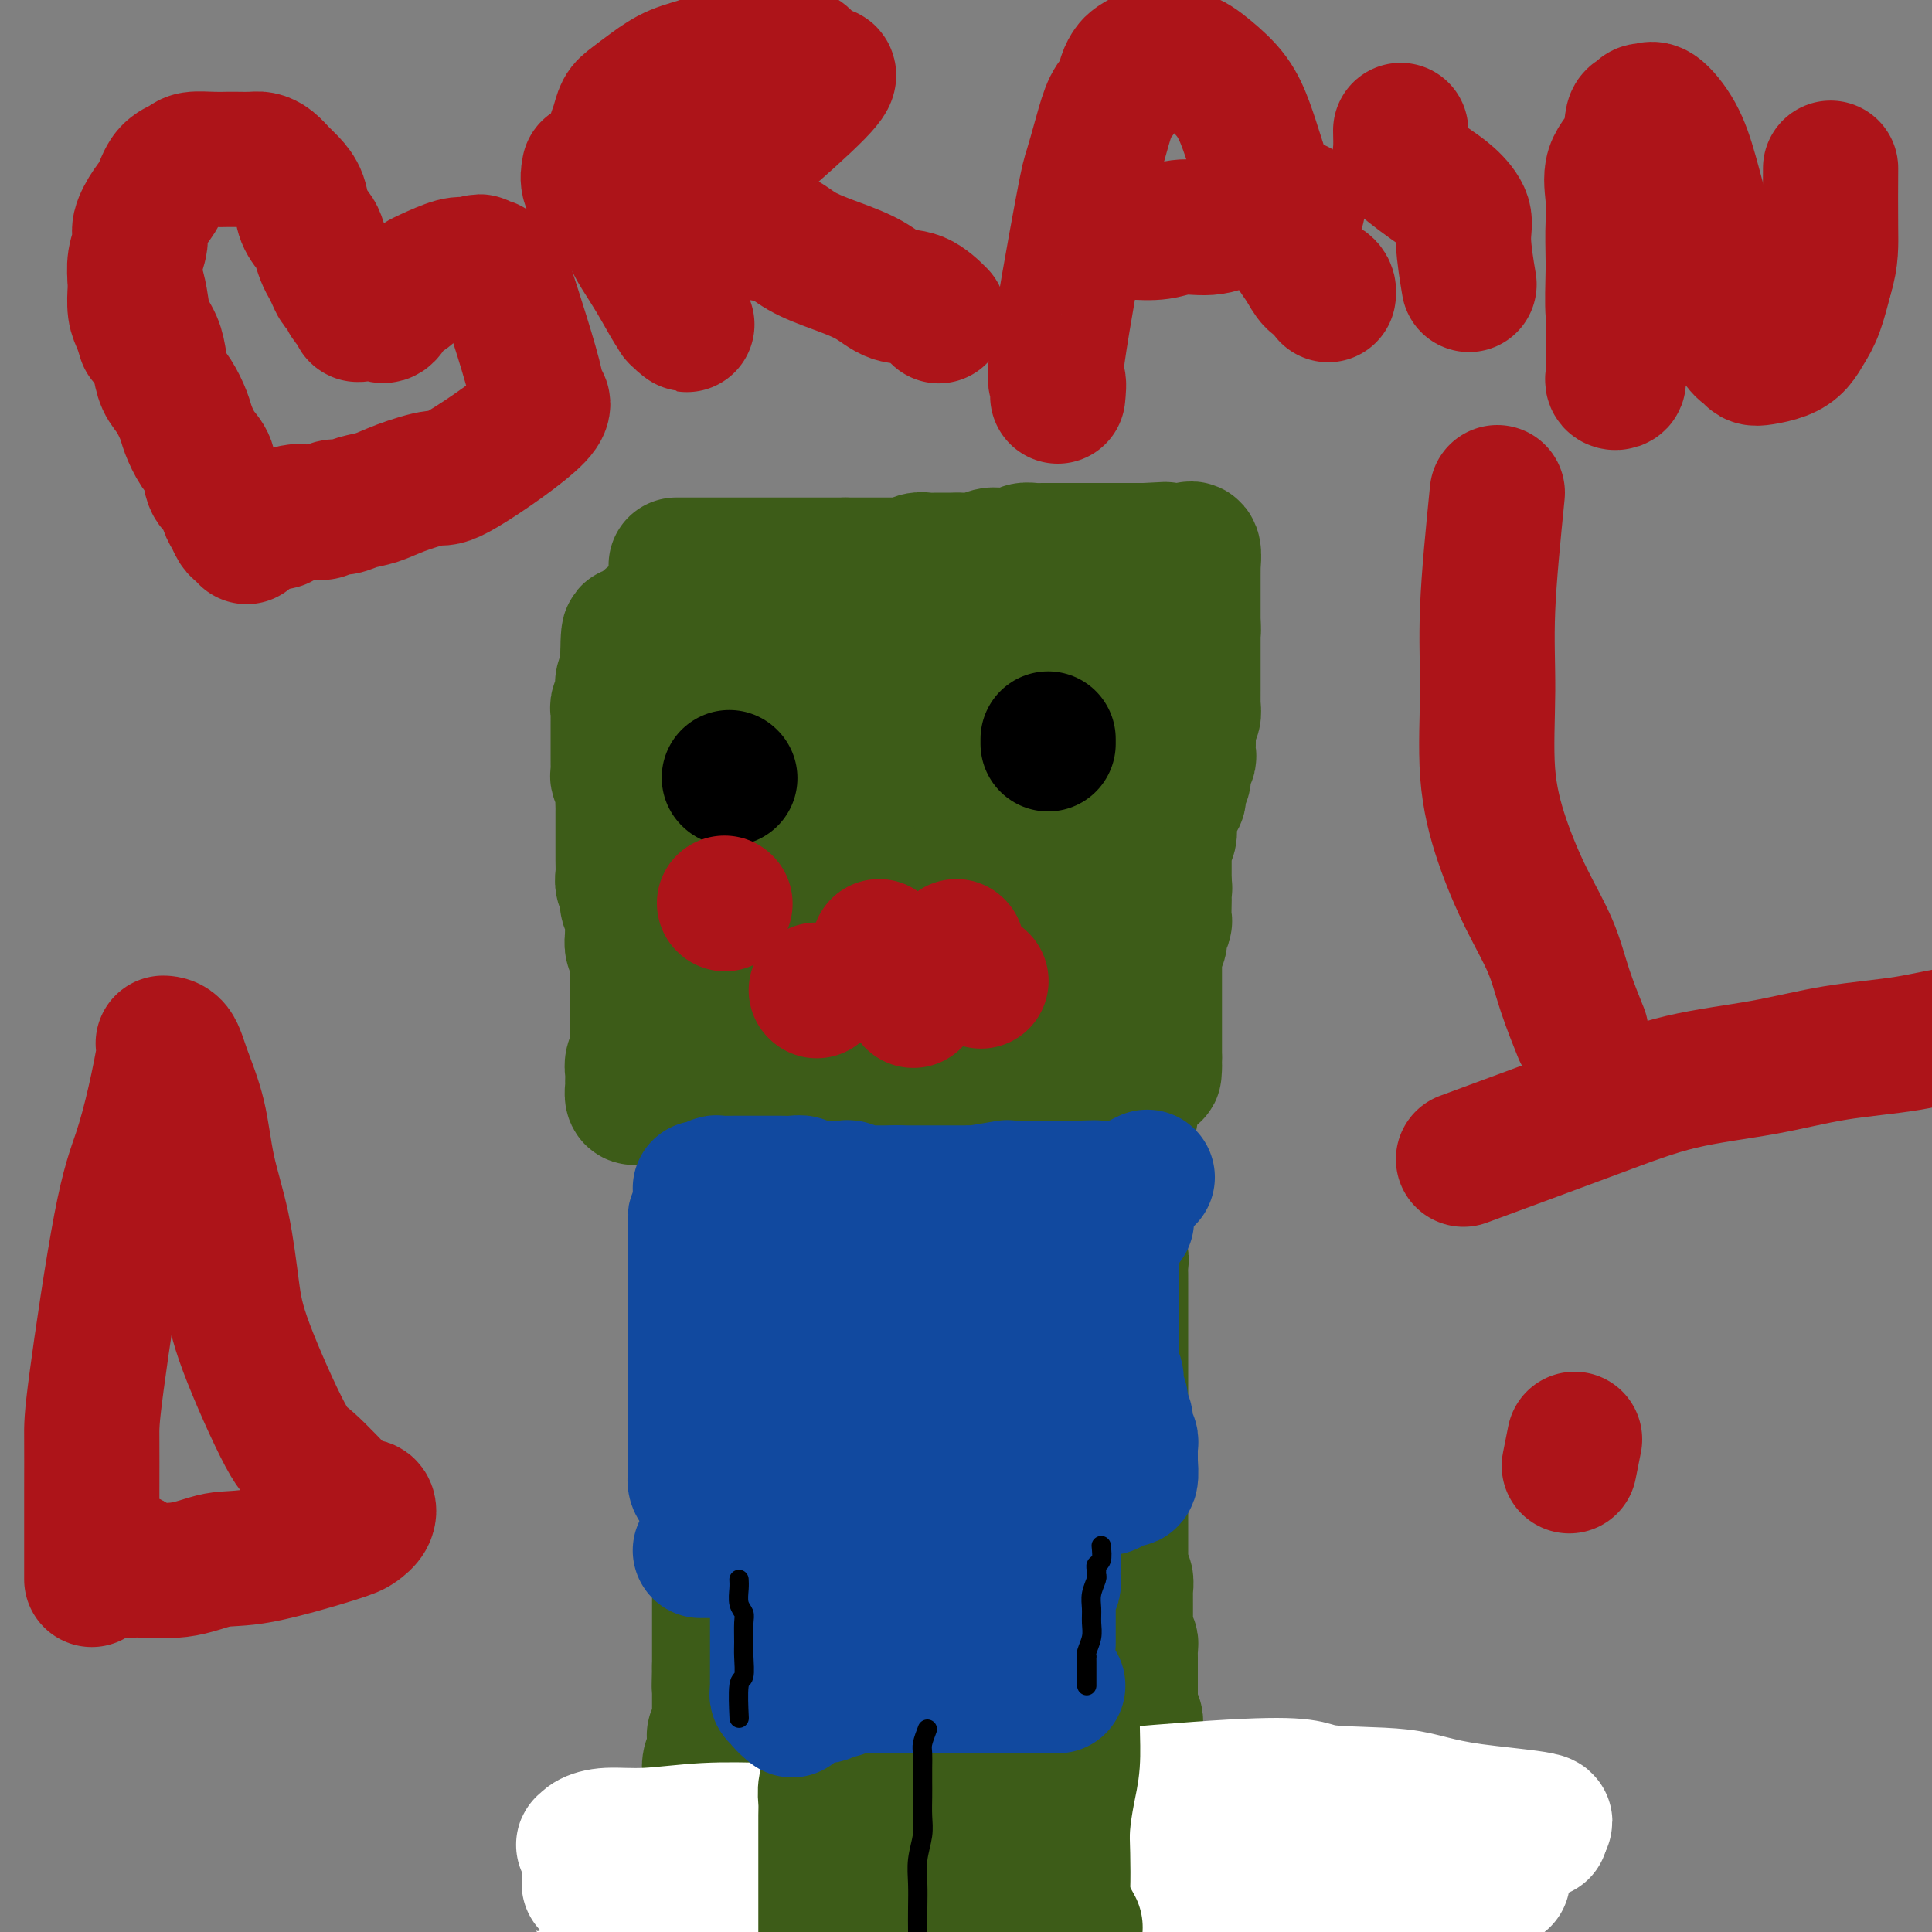 <svg viewBox='0 0 400 400' version='1.1' xmlns='http://www.w3.org/2000/svg' xmlns:xlink='http://www.w3.org/1999/xlink'><rect x="0" y="0" width="400" height="400" fill="#808080" stroke="none"/><g fill='none' stroke='#3D5C18' stroke-width='28' stroke-linecap='round' stroke-linejoin='round'><path d='M140,117c0.647,0.000 1.294,0.000 2,0c0.706,0.000 1.470,0.000 2,0c0.530,-0.000 0.827,0.000 1,0c0.173,0.000 0.222,0.000 1,0c0.778,0.000 2.286,-0.000 3,0c0.714,0.000 0.633,0.000 1,0c0.367,-0.000 1.182,0.000 2,0c0.818,0.000 1.638,-0.000 2,0c0.362,0.000 0.267,0.000 1,0c0.733,-0.000 2.295,-0.000 3,0c0.705,0.000 0.552,0.000 1,0c0.448,-0.000 1.496,0.000 2,0c0.504,0.000 0.465,0.000 1,0c0.535,-0.000 1.645,-0.000 2,0c0.355,0.000 -0.047,0.000 0,0c0.047,0.000 0.541,0.000 1,0c0.459,0.000 0.882,0.000 1,0c0.118,0.000 -0.071,0.000 0,0c0.071,0.000 0.400,0.000 1,0c0.600,0.000 1.471,0.000 2,0c0.529,0.000 0.715,0.000 1,0c0.285,0.000 0.668,0.000 1,0c0.332,0.000 0.615,0.000 1,0c0.385,0.000 0.874,0.000 1,0c0.126,0.000 -0.111,0.000 0,0c0.111,0.000 0.568,0.000 1,0c0.432,0.000 0.838,0.000 1,0c0.162,0.000 0.081,0.000 0,0'/><path d='M175,117c5.758,0.000 2.653,0.000 2,0c-0.653,-0.000 1.145,-0.000 2,0c0.855,0.000 0.767,0.001 1,0c0.233,-0.001 0.786,-0.004 2,0c1.214,0.004 3.088,0.015 4,0c0.912,-0.015 0.862,-0.057 1,0c0.138,0.057 0.464,0.211 1,0c0.536,-0.211 1.284,-0.789 2,-1c0.716,-0.211 1.402,-0.056 2,0c0.598,0.056 1.108,0.011 2,0c0.892,-0.011 2.164,0.011 3,0c0.836,-0.011 1.235,-0.056 2,0c0.765,0.056 1.897,0.212 3,0c1.103,-0.212 2.178,-0.793 3,-1c0.822,-0.207 1.390,-0.041 2,0c0.610,0.041 1.262,-0.041 2,0c0.738,0.041 1.562,0.207 2,0c0.438,-0.207 0.488,-0.788 1,-1c0.512,-0.212 1.485,-0.057 2,0c0.515,0.057 0.572,0.015 1,0c0.428,-0.015 1.228,-0.004 2,0c0.772,0.004 1.516,0.001 2,0c0.484,-0.001 0.708,-0.000 1,0c0.292,0.000 0.650,0.000 1,0c0.350,-0.000 0.690,-0.000 1,0c0.310,0.000 0.590,0.000 1,0c0.410,-0.000 0.950,-0.000 1,0c0.050,0.000 -0.389,0.000 0,0c0.389,-0.000 1.606,-0.000 2,0c0.394,0.000 -0.035,0.000 0,0c0.035,-0.000 0.533,-0.000 1,0c0.467,0.000 0.902,0.000 1,0c0.098,-0.000 -0.143,-0.000 0,0c0.143,0.000 0.668,0.000 1,0c0.332,-0.000 0.471,-0.000 1,0c0.529,0.000 1.447,0.000 2,0c0.553,-0.000 0.740,-0.000 1,0c0.260,0.000 0.595,0.000 1,0c0.405,-0.000 0.882,-0.000 1,0c0.118,0.000 -0.122,0.000 0,0c0.122,-0.000 0.606,-0.000 1,0c0.394,0.000 0.697,0.000 1,0'/><path d='M237,114c9.467,-0.464 2.135,-0.124 0,0c-2.135,0.124 0.929,0.033 2,0c1.071,-0.033 0.150,-0.009 0,0c-0.150,0.009 0.472,0.002 1,0c0.528,-0.002 0.962,-0.001 1,0c0.038,0.001 -0.322,-0.000 0,0c0.322,0.000 1.325,0.001 2,0c0.675,-0.001 1.022,-0.003 1,0c-0.022,0.003 -0.412,0.013 0,0c0.412,-0.013 1.627,-0.047 2,0c0.373,0.047 -0.096,0.175 0,0c0.096,-0.175 0.758,-0.653 1,0c0.242,0.653 0.065,2.437 0,3c-0.065,0.563 -0.017,-0.096 0,0c0.017,0.096 0.005,0.947 0,2c-0.005,1.053 -0.001,2.310 0,3c0.001,0.690 0.000,0.815 0,1c-0.000,0.185 -0.000,0.431 0,1c0.000,0.569 0.000,1.462 0,2c-0.000,0.538 -0.000,0.722 0,1c0.000,0.278 0.000,0.651 0,1c-0.000,0.349 -0.000,0.675 0,1'/><path d='M247,129c0.155,2.499 0.041,1.247 0,1c-0.041,-0.247 -0.011,0.511 0,1c0.011,0.489 0.003,0.709 0,1c-0.003,0.291 -0.001,0.654 0,1c0.001,0.346 0.000,0.674 0,1c-0.000,0.326 -0.000,0.651 0,1c0.000,0.349 0.000,0.722 0,1c-0.000,0.278 0.000,0.461 0,1c-0.000,0.539 -0.000,1.435 0,2c0.000,0.565 0.000,0.800 0,1c-0.000,0.200 -0.000,0.367 0,1c0.000,0.633 0.001,1.733 0,2c-0.001,0.267 -0.004,-0.298 0,0c0.004,0.298 0.015,1.460 0,2c-0.015,0.540 -0.057,0.459 0,1c0.057,0.541 0.211,1.703 0,2c-0.211,0.297 -0.789,-0.271 -1,0c-0.211,0.271 -0.057,1.381 0,2c0.057,0.619 0.015,0.747 0,1c-0.015,0.253 -0.003,0.630 0,1c0.003,0.370 -0.003,0.732 0,1c0.003,0.268 0.016,0.442 0,1c-0.016,0.558 -0.061,1.500 0,2c0.061,0.500 0.227,0.558 0,1c-0.227,0.442 -0.848,1.269 -1,2c-0.152,0.731 0.166,1.365 0,2c-0.166,0.635 -0.815,1.271 -1,2c-0.185,0.729 0.095,1.551 0,2c-0.095,0.449 -0.565,0.525 -1,1c-0.435,0.475 -0.834,1.350 -1,2c-0.166,0.650 -0.097,1.077 0,2c0.097,0.923 0.222,2.343 0,3c-0.222,0.657 -0.792,0.552 -1,1c-0.208,0.448 -0.056,1.447 0,2c0.056,0.553 0.015,0.658 0,1c-0.015,0.342 -0.004,0.921 0,1c0.004,0.079 0.001,-0.344 0,0c-0.001,0.344 -0.000,1.453 0,2c0.000,0.547 0.000,0.532 0,1c-0.000,0.468 -0.000,1.419 0,2c0.000,0.581 0.000,0.790 0,1'/><path d='M241,184c-0.928,8.750 -0.249,3.126 0,1c0.249,-2.126 0.068,-0.753 0,0c-0.068,0.753 -0.022,0.884 0,1c0.022,0.116 0.020,0.215 0,1c-0.020,0.785 -0.057,2.256 0,3c0.057,0.744 0.208,0.763 0,1c-0.208,0.237 -0.774,0.693 -1,1c-0.226,0.307 -0.113,0.463 0,1c0.113,0.537 0.226,1.453 0,2c-0.226,0.547 -0.793,0.724 -1,1c-0.207,0.276 -0.056,0.650 0,1c0.056,0.350 0.015,0.675 0,1c-0.015,0.325 -0.004,0.650 0,1c0.004,0.350 0.001,0.725 0,1c-0.001,0.275 -0.000,0.451 0,1c0.000,0.549 0.000,1.470 0,2c-0.000,0.530 -0.000,0.668 0,1c0.000,0.332 0.000,0.859 0,1c-0.000,0.141 -0.000,-0.103 0,0c0.000,0.103 0.000,0.553 0,1c-0.000,0.447 -0.000,0.889 0,1c0.000,0.111 0.000,-0.111 0,0c-0.000,0.111 -0.000,0.556 0,1c0.000,0.444 0.000,0.889 0,1c-0.000,0.111 -0.000,-0.111 0,0c0.000,0.111 0.000,0.554 0,1c-0.000,0.446 -0.000,0.893 0,1c0.000,0.107 0.000,-0.126 0,0c-0.000,0.126 -0.000,0.612 0,1c0.000,0.388 0.000,0.678 0,1c-0.000,0.322 -0.000,0.678 0,1c0.000,0.322 0.000,0.612 0,1c-0.000,0.388 -0.000,0.874 0,1c0.000,0.126 -0.000,-0.107 0,0c0.000,0.107 -0.000,0.554 0,1c0.000,0.446 -0.000,0.889 0,1c0.000,0.111 -0.000,-0.111 0,0c0.000,0.111 0.000,0.556 0,1'/><path d='M239,219c-0.261,5.637 0.085,2.229 0,1c-0.085,-1.229 -0.603,-0.278 -1,0c-0.397,0.278 -0.675,-0.118 -1,0c-0.325,0.118 -0.697,0.750 -1,1c-0.303,0.250 -0.537,0.117 -1,0c-0.463,-0.117 -1.155,-0.220 -2,0c-0.845,0.220 -1.844,0.762 -3,1c-1.156,0.238 -2.471,0.172 -3,0c-0.529,-0.172 -0.273,-0.450 -2,0c-1.727,0.450 -5.437,1.627 -7,2c-1.563,0.373 -0.977,-0.058 -1,0c-0.023,0.058 -0.653,0.604 -1,1c-0.347,0.396 -0.410,0.642 -1,1c-0.590,0.358 -1.707,0.828 -2,1c-0.293,0.172 0.238,0.046 0,0c-0.238,-0.046 -1.245,-0.012 -2,0c-0.755,0.012 -1.260,0.003 -2,0c-0.740,-0.003 -1.716,-0.001 -3,0c-1.284,0.001 -2.875,0.000 -4,0c-1.125,-0.000 -1.783,-0.000 -3,0c-1.217,0.000 -2.993,0.000 -4,0c-1.007,-0.000 -1.243,-0.000 -2,0c-0.757,0.000 -2.033,0.000 -3,0c-0.967,-0.000 -1.624,-0.000 -2,0c-0.376,0.000 -0.470,0.000 -1,0c-0.530,-0.000 -1.497,-0.000 -2,0c-0.503,0.000 -0.543,0.000 -1,0c-0.457,-0.000 -1.330,-0.000 -2,0c-0.670,0.000 -1.138,0.000 -2,0c-0.862,-0.000 -2.118,-0.000 -3,0c-0.882,0.000 -1.391,0.000 -2,0c-0.609,-0.000 -1.317,-0.000 -2,0c-0.683,0.000 -1.341,0.000 -2,0c-0.659,-0.000 -1.317,-0.000 -2,0c-0.683,0.000 -1.389,0.000 -2,0c-0.611,-0.000 -1.126,-0.000 -2,0c-0.874,0.000 -2.107,0.000 -3,0c-0.893,0.000 -1.447,0.000 -2,0'/><path d='M160,227c-8.315,0.000 -3.604,0.000 -2,0c1.604,-0.000 0.100,-0.000 -1,0c-1.100,0.000 -1.797,0.000 -2,0c-0.203,-0.000 0.086,-0.000 0,0c-0.086,0.000 -0.548,0.000 -1,0c-0.452,-0.000 -0.894,-0.000 -1,0c-0.106,0.000 0.126,0.000 0,0c-0.126,-0.000 -0.608,-0.000 -1,0c-0.392,0.000 -0.694,0.000 -1,0c-0.306,-0.000 -0.617,-0.001 -1,0c-0.383,0.001 -0.838,0.004 -1,0c-0.162,-0.004 -0.033,-0.015 -1,0c-0.967,0.015 -3.031,0.056 -4,0c-0.969,-0.056 -0.842,-0.210 -1,0c-0.158,0.210 -0.602,0.785 -1,1c-0.398,0.215 -0.750,0.072 -1,0c-0.250,-0.072 -0.397,-0.072 -1,0c-0.603,0.072 -1.663,0.215 -2,0c-0.337,-0.215 0.050,-0.790 0,-1c-0.050,-0.210 -0.535,-0.056 -1,0c-0.465,0.056 -0.908,0.015 -1,0c-0.092,-0.015 0.168,-0.004 0,0c-0.168,0.004 -0.762,0.001 -1,0c-0.238,-0.001 -0.119,-0.001 0,0'/><path d='M135,227c-4.045,-0.002 -1.658,-0.008 -1,0c0.658,0.008 -0.412,0.028 -1,0c-0.588,-0.028 -0.693,-0.105 -1,0c-0.307,0.105 -0.815,0.390 -1,0c-0.185,-0.390 -0.046,-1.456 0,-2c0.046,-0.544 -0.002,-0.567 0,-1c0.002,-0.433 0.053,-1.274 0,-2c-0.053,-0.726 -0.210,-1.335 0,-2c0.210,-0.665 0.788,-1.386 1,-2c0.212,-0.614 0.057,-1.120 0,-2c-0.057,-0.880 -0.015,-2.135 0,-3c0.015,-0.865 0.004,-1.340 0,-2c-0.004,-0.660 -0.001,-1.506 0,-2c0.001,-0.494 0.000,-0.638 0,-1c-0.000,-0.362 -0.000,-0.942 0,-1c0.000,-0.058 0.000,0.407 0,0c-0.000,-0.407 0.000,-1.685 0,-2c-0.000,-0.315 -0.000,0.334 0,0c0.000,-0.334 0.001,-1.651 0,-2c-0.001,-0.349 -0.004,0.268 0,0c0.004,-0.268 0.015,-1.423 0,-2c-0.015,-0.577 -0.056,-0.577 0,-1c0.056,-0.423 0.207,-1.268 0,-2c-0.207,-0.732 -0.774,-1.352 -1,-2c-0.226,-0.648 -0.113,-1.324 0,-2'/><path d='M131,194c-0.001,-4.838 -0.004,-1.931 0,-1c0.004,0.931 0.015,-0.112 0,-1c-0.015,-0.888 -0.057,-1.619 0,-2c0.057,-0.381 0.212,-0.412 0,-1c-0.212,-0.588 -0.793,-1.733 -1,-2c-0.207,-0.267 -0.041,0.344 0,0c0.041,-0.344 -0.041,-1.643 0,-2c0.041,-0.357 0.207,0.227 0,0c-0.207,-0.227 -0.788,-1.265 -1,-2c-0.212,-0.735 -0.057,-1.167 0,-2c0.057,-0.833 0.015,-2.069 0,-3c-0.015,-0.931 -0.004,-1.558 0,-2c0.004,-0.442 0.001,-0.698 0,-1c-0.001,-0.302 -0.000,-0.648 0,-1c0.000,-0.352 0.000,-0.709 0,-1c-0.000,-0.291 -0.000,-0.515 0,-1c0.000,-0.485 0.001,-1.232 0,-2c-0.001,-0.768 -0.004,-1.558 0,-2c0.004,-0.442 0.015,-0.537 0,-1c-0.015,-0.463 -0.057,-1.293 0,-2c0.057,-0.707 0.211,-1.292 0,-2c-0.211,-0.708 -0.789,-1.540 -1,-2c-0.211,-0.460 -0.057,-0.547 0,-1c0.057,-0.453 0.015,-1.274 0,-2c-0.015,-0.726 -0.004,-1.359 0,-2c0.004,-0.641 0.001,-1.289 0,-2c-0.001,-0.711 0.000,-1.486 0,-2c-0.000,-0.514 -0.001,-0.767 0,-1c0.001,-0.233 0.004,-0.447 0,-1c-0.004,-0.553 -0.015,-1.445 0,-2c0.015,-0.555 0.057,-0.774 0,-1c-0.057,-0.226 -0.212,-0.460 0,-1c0.212,-0.540 0.793,-1.387 1,-2c0.207,-0.613 0.041,-0.991 0,-1c-0.041,-0.009 0.041,0.352 0,0c-0.041,-0.352 -0.207,-1.418 0,-2c0.207,-0.582 0.788,-0.682 1,-1c0.212,-0.318 0.057,-0.855 0,-1c-0.057,-0.145 -0.015,0.102 0,0c0.015,-0.102 0.004,-0.553 0,-1c-0.004,-0.447 -0.001,-0.890 0,-1c0.001,-0.110 0.000,0.111 0,0c-0.000,-0.111 -0.000,-0.556 0,-1'/><path d='M130,136c0.064,-9.143 0.726,-3.002 1,-1c0.274,2.002 0.162,-0.136 0,-1c-0.162,-0.864 -0.372,-0.452 0,-1c0.372,-0.548 1.327,-2.054 2,-3c0.673,-0.946 1.066,-1.332 2,-2c0.934,-0.668 2.410,-1.620 3,-2c0.590,-0.380 0.295,-0.190 0,0'/><path d='M149,144c-0.919,0.000 -1.838,0.000 -2,0c-0.162,-0.000 0.433,-0.002 1,0c0.567,0.002 1.106,0.006 2,0c0.894,-0.006 2.142,-0.024 3,0c0.858,0.024 1.326,0.090 2,0c0.674,-0.090 1.556,-0.336 2,-1c0.444,-0.664 0.451,-1.747 1,-2c0.549,-0.253 1.638,0.323 2,0c0.362,-0.323 -0.005,-1.547 0,-2c0.005,-0.453 0.380,-0.137 0,0c-0.380,0.137 -1.516,0.094 -2,1c-0.484,0.906 -0.316,2.762 -1,5c-0.684,2.238 -2.222,4.857 -3,7c-0.778,2.143 -0.798,3.810 -1,6c-0.202,2.190 -0.587,4.901 -1,7c-0.413,2.099 -0.854,3.584 -1,5c-0.146,1.416 0.002,2.763 0,4c-0.002,1.237 -0.155,2.363 0,4c0.155,1.637 0.619,3.785 1,5c0.381,1.215 0.679,1.497 1,2c0.321,0.503 0.664,1.228 1,2c0.336,0.772 0.664,1.593 1,2c0.336,0.407 0.681,0.401 1,1c0.319,0.599 0.611,1.804 1,0c0.389,-1.804 0.874,-6.617 1,-10c0.126,-3.383 -0.107,-5.335 0,-8c0.107,-2.665 0.554,-6.044 1,-9c0.446,-2.956 0.890,-5.488 1,-8c0.110,-2.512 -0.115,-5.003 0,-7c0.115,-1.997 0.569,-3.499 1,-5c0.431,-1.501 0.837,-3.000 1,-4c0.163,-1.000 0.081,-1.500 0,-2'/><path d='M162,137c0.938,-8.426 0.282,-2.991 0,-1c-0.282,1.991 -0.189,0.537 0,0c0.189,-0.537 0.475,-0.156 1,0c0.525,0.156 1.289,0.089 2,0c0.711,-0.089 1.367,-0.199 2,1c0.633,1.199 1.241,3.706 2,6c0.759,2.294 1.668,4.373 2,7c0.332,2.627 0.088,5.800 0,9c-0.088,3.200 -0.021,6.425 0,9c0.021,2.575 -0.005,4.500 0,7c0.005,2.500 0.040,5.577 0,8c-0.040,2.423 -0.155,4.194 0,6c0.155,1.806 0.581,3.646 1,5c0.419,1.354 0.831,2.221 1,3c0.169,0.779 0.093,1.469 0,2c-0.093,0.531 -0.204,0.905 0,1c0.204,0.095 0.724,-0.087 1,0c0.276,0.087 0.307,0.443 1,0c0.693,-0.443 2.049,-1.684 3,-4c0.951,-2.316 1.498,-5.706 2,-7c0.502,-1.294 0.957,-0.493 3,-9c2.043,-8.507 5.672,-26.321 7,-34c1.328,-7.679 0.356,-5.223 0,-5c-0.356,0.223 -0.095,-1.786 0,-3c0.095,-1.214 0.023,-1.632 0,-2c-0.023,-0.368 0.004,-0.686 0,-1c-0.004,-0.314 -0.037,-0.622 0,-1c0.037,-0.378 0.146,-0.824 0,-1c-0.146,-0.176 -0.545,-0.080 0,0c0.545,0.080 2.033,0.144 3,1c0.967,0.856 1.411,2.503 2,4c0.589,1.497 1.323,2.845 2,5c0.677,2.155 1.298,5.119 2,8c0.702,2.881 1.486,5.680 2,8c0.514,2.320 0.757,4.160 1,6'/><path d='M202,165c1.504,5.168 1.763,4.588 2,5c0.237,0.412 0.452,1.816 1,3c0.548,1.184 1.429,2.149 2,3c0.571,0.851 0.833,1.588 2,2c1.167,0.412 3.240,0.500 4,0c0.760,-0.500 0.206,-1.586 0,-3c-0.206,-1.414 -0.063,-3.155 0,-5c0.063,-1.845 0.047,-3.795 0,-6c-0.047,-2.205 -0.126,-4.666 0,-7c0.126,-2.334 0.456,-4.540 1,-7c0.544,-2.460 1.302,-5.172 2,-7c0.698,-1.828 1.337,-2.770 2,-4c0.663,-1.230 1.351,-2.746 2,-4c0.649,-1.254 1.260,-2.245 2,-3c0.740,-0.755 1.609,-1.274 2,-2c0.391,-0.726 0.306,-1.658 1,-2c0.694,-0.342 2.168,-0.093 3,0c0.832,0.093 1.020,0.031 2,0c0.980,-0.031 2.750,-0.031 4,0c1.250,0.031 1.981,0.091 3,0c1.019,-0.091 2.326,-0.335 3,0c0.674,0.335 0.717,1.249 1,2c0.283,0.751 0.808,1.340 1,2c0.192,0.660 0.051,1.390 0,2c-0.051,0.610 -0.013,1.099 0,2c0.013,0.901 0.000,2.214 0,3c-0.000,0.786 0.011,1.045 0,2c-0.011,0.955 -0.045,2.606 0,4c0.045,1.394 0.169,2.532 0,4c-0.169,1.468 -0.633,3.265 -1,5c-0.367,1.735 -0.638,3.406 -1,5c-0.362,1.594 -0.814,3.111 -1,4c-0.186,0.889 -0.106,1.151 0,2c0.106,0.849 0.237,2.286 0,3c-0.237,0.714 -0.841,0.705 -1,1c-0.159,0.295 0.126,0.893 0,1c-0.126,0.107 -0.664,-0.278 -1,0c-0.336,0.278 -0.468,1.218 -1,2c-0.532,0.782 -1.462,1.405 -2,2c-0.538,0.595 -0.683,1.160 -1,2c-0.317,0.840 -0.805,1.954 -1,3c-0.195,1.046 -0.098,2.023 0,3'/><path d='M232,182c-1.309,2.721 -1.083,2.524 -1,3c0.083,0.476 0.022,1.627 0,2c-0.022,0.373 -0.006,-0.031 0,3c0.006,3.031 0.001,9.495 0,12c-0.001,2.505 0.000,1.049 0,1c-0.000,-0.049 -0.002,1.307 0,2c0.002,0.693 0.010,0.721 0,1c-0.010,0.279 -0.036,0.808 0,1c0.036,0.192 0.134,0.049 0,0c-0.134,-0.049 -0.501,-0.002 -1,0c-0.499,0.002 -1.130,-0.041 -2,0c-0.870,0.041 -1.979,0.165 -3,0c-1.021,-0.165 -1.952,-0.619 -3,-1c-1.048,-0.381 -2.211,-0.691 -3,-1c-0.789,-0.309 -1.204,-0.619 -2,-1c-0.796,-0.381 -1.975,-0.834 -3,-1c-1.025,-0.166 -1.897,-0.044 -3,0c-1.103,0.044 -2.437,0.012 -4,0c-1.563,-0.012 -3.356,-0.003 -5,0c-1.644,0.003 -3.138,0.001 -5,0c-1.862,-0.001 -4.091,-0.000 -6,0c-1.909,0.000 -3.498,0.000 -5,0c-1.502,-0.000 -2.918,0.000 -4,0c-1.082,-0.000 -1.829,-0.001 -3,0c-1.171,0.001 -2.767,0.003 -4,0c-1.233,-0.003 -2.102,-0.011 -3,0c-0.898,0.011 -1.824,0.041 -3,0c-1.176,-0.041 -2.602,-0.154 -4,0c-1.398,0.154 -2.769,0.573 -4,1c-1.231,0.427 -2.322,0.861 -3,1c-0.678,0.139 -0.941,-0.018 -1,0c-0.059,0.018 0.087,0.211 1,0c0.913,-0.211 2.592,-0.826 4,-1c1.408,-0.174 2.545,0.093 4,0c1.455,-0.093 3.227,-0.547 5,-1'/><path d='M171,203c3.054,-0.313 4.188,-0.094 6,0c1.812,0.094 4.303,0.064 7,0c2.697,-0.064 5.601,-0.161 7,0c1.399,0.161 1.292,0.581 6,0c4.708,-0.581 14.231,-2.163 18,-3c3.769,-0.837 1.784,-0.928 2,-1c0.216,-0.072 2.634,-0.124 2,0c-0.634,0.124 -4.319,0.426 -7,1c-2.681,0.574 -4.357,1.422 -6,2c-1.643,0.578 -3.252,0.886 -5,1c-1.748,0.114 -3.634,0.032 -5,0c-1.366,-0.032 -2.211,-0.016 -3,0c-0.789,0.016 -1.522,0.032 -2,0c-0.478,-0.032 -0.702,-0.110 -1,0c-0.298,0.110 -0.669,0.409 -1,0c-0.331,-0.409 -0.623,-1.525 -1,-2c-0.377,-0.475 -0.840,-0.308 -1,-1c-0.160,-0.692 -0.018,-2.242 0,-3c0.018,-0.758 -0.089,-0.724 0,-1c0.089,-0.276 0.372,-0.861 1,-2c0.628,-1.139 1.600,-2.830 3,-4c1.400,-1.170 3.229,-1.819 5,-3c1.771,-1.181 3.484,-2.895 5,-4c1.516,-1.105 2.837,-1.603 4,-2c1.163,-0.397 2.170,-0.694 3,-1c0.830,-0.306 1.482,-0.621 2,-1c0.518,-0.379 0.902,-0.823 1,-1c0.098,-0.177 -0.090,-0.086 0,0c0.090,0.086 0.457,0.167 1,0c0.543,-0.167 1.262,-0.584 2,-1c0.738,-0.416 1.497,-0.833 2,-1c0.503,-0.167 0.752,-0.083 1,0'/><path d='M217,176c4.414,-2.435 2.448,-1.522 2,-1c-0.448,0.522 0.623,0.653 1,0c0.377,-0.653 0.060,-2.089 0,-3c-0.060,-0.911 0.139,-1.297 0,-2c-0.139,-0.703 -0.615,-1.724 -1,-3c-0.385,-1.276 -0.681,-2.806 -1,-4c-0.319,-1.194 -0.663,-2.053 -1,-3c-0.337,-0.947 -0.668,-1.982 -1,-3c-0.332,-1.018 -0.666,-2.020 -1,-3c-0.334,-0.980 -0.668,-1.940 -1,-3c-0.332,-1.060 -0.662,-2.220 -1,-3c-0.338,-0.780 -0.683,-1.179 -1,-2c-0.317,-0.821 -0.607,-2.065 -1,-3c-0.393,-0.935 -0.891,-1.561 -1,-2c-0.109,-0.439 0.171,-0.692 0,-1c-0.171,-0.308 -0.792,-0.671 -1,-1c-0.208,-0.329 -0.004,-0.624 0,-1c0.004,-0.376 -0.191,-0.832 0,-1c0.191,-0.168 0.769,-0.048 1,0c0.231,0.048 0.116,0.024 0,0'/><path d='M153,233c0.113,0.559 0.226,1.118 0,2c-0.226,0.882 -0.793,2.087 -1,3c-0.207,0.913 -0.056,1.535 0,2c0.056,0.465 0.015,0.772 0,1c-0.015,0.228 -0.004,0.376 0,1c0.004,0.624 0.001,1.725 0,2c-0.001,0.275 -0.000,-0.277 0,0c0.000,0.277 0.000,1.383 0,2c-0.000,0.617 -0.000,0.744 0,1c0.000,0.256 0.000,0.641 0,1c-0.000,0.359 -0.000,0.692 0,1c0.000,0.308 0.000,0.589 0,1c-0.000,0.411 -0.000,0.950 0,1c0.000,0.050 0.000,-0.390 0,0c-0.000,0.390 -0.000,1.610 0,2c0.000,0.390 0.000,-0.049 0,0c-0.000,0.049 -0.000,0.587 0,1c0.000,0.413 0.000,0.702 0,1c-0.000,0.298 -0.000,0.605 0,1c0.000,0.395 0.000,0.876 0,1c-0.000,0.124 -0.000,-0.111 0,0c0.000,0.111 0.000,0.568 0,1c-0.000,0.432 -0.000,0.838 0,1c0.000,0.162 0.000,0.081 0,0'/><path d='M152,259c-0.155,4.201 -0.041,1.704 0,1c0.041,-0.704 0.011,0.385 0,1c-0.011,0.615 -0.003,0.756 0,1c0.003,0.244 0.001,0.591 0,1c-0.001,0.409 -0.000,0.879 0,1c0.000,0.121 0.000,-0.109 0,0c-0.000,0.109 -0.000,0.555 0,1c0.000,0.445 0.000,0.889 0,1c-0.000,0.111 -0.000,-0.111 0,0c0.000,0.111 0.000,0.556 0,1c-0.000,0.444 -0.000,0.889 0,1c0.000,0.111 0.000,-0.111 0,0c-0.000,0.111 -0.000,0.554 0,1c0.000,0.446 0.000,0.894 0,1c-0.000,0.106 -0.000,-0.130 0,0c0.000,0.130 0.000,0.626 0,1c-0.000,0.374 -0.000,0.626 0,1c0.000,0.374 0.001,0.870 0,1c-0.001,0.130 -0.004,-0.106 0,0c0.004,0.106 0.015,0.554 0,1c-0.015,0.446 -0.057,0.889 0,1c0.057,0.111 0.211,-0.111 0,0c-0.211,0.111 -0.789,0.555 -1,1c-0.211,0.445 -0.057,0.893 0,1c0.057,0.107 0.015,-0.125 0,0c-0.015,0.125 -0.004,0.606 0,1c0.004,0.394 0.001,0.699 0,1c-0.001,0.301 -0.000,0.596 0,1c0.000,0.404 0.000,0.916 0,1c-0.000,0.084 -0.000,-0.262 0,0c0.000,0.262 0.000,1.131 0,2'/><path d='M151,283c-0.155,3.883 -0.041,1.590 0,1c0.041,-0.590 0.011,0.521 0,1c-0.011,0.479 -0.003,0.324 0,1c0.003,0.676 0.001,2.184 0,3c-0.001,0.816 -0.000,0.941 0,1c0.000,0.059 0.000,0.054 0,0c-0.000,-0.054 -0.000,-0.155 0,0c0.000,0.155 0.000,0.567 0,1c-0.000,0.433 -0.000,0.885 0,1c0.000,0.115 0.001,-0.109 0,0c-0.001,0.109 -0.004,0.550 0,1c0.004,0.450 0.015,0.908 0,1c-0.015,0.092 -0.057,-0.182 0,0c0.057,0.182 0.211,0.818 0,1c-0.211,0.182 -0.789,-0.092 -1,0c-0.211,0.092 -0.057,0.550 0,1c0.057,0.450 0.015,0.890 0,1c-0.015,0.110 -0.004,-0.111 0,0c0.004,0.111 0.001,0.556 0,1c-0.001,0.444 -0.000,0.889 0,1c0.000,0.111 0.000,-0.111 0,0c-0.000,0.111 -0.000,0.555 0,1c0.000,0.445 0.000,0.893 0,1c-0.000,0.107 -0.000,-0.125 0,0c0.000,0.125 0.000,0.607 0,1c-0.000,0.393 -0.000,0.696 0,1'/><path d='M150,303c-0.155,3.037 -0.041,0.631 0,0c0.041,-0.631 0.011,0.514 0,1c-0.011,0.486 -0.003,0.311 0,1c0.003,0.689 0.002,2.240 0,3c-0.002,0.760 -0.004,0.728 0,1c0.004,0.272 0.015,0.846 0,1c-0.015,0.154 -0.057,-0.114 0,0c0.057,0.114 0.211,0.608 0,1c-0.211,0.392 -0.789,0.681 -1,1c-0.211,0.319 -0.057,0.667 0,1c0.057,0.333 0.015,0.653 0,1c-0.015,0.347 -0.004,0.723 0,1c0.004,0.277 0.001,0.454 0,1c-0.001,0.546 -0.000,1.459 0,2c0.000,0.541 0.000,0.708 0,1c-0.000,0.292 -0.000,0.707 0,1c0.000,0.293 0.000,0.465 0,1c-0.000,0.535 -0.000,1.435 0,2c0.000,0.565 0.000,0.795 0,1c-0.000,0.205 -0.000,0.384 0,1c0.000,0.616 0.000,1.669 0,2c-0.000,0.331 -0.000,-0.061 0,0c0.000,0.061 0.000,0.575 0,1c-0.000,0.425 -0.000,0.762 0,1c0.000,0.238 0.000,0.378 0,1c-0.000,0.622 -0.000,1.725 0,2c0.000,0.275 0.000,-0.277 0,0c-0.000,0.277 -0.000,1.383 0,2c0.000,0.617 0.000,0.747 0,1c-0.000,0.253 -0.000,0.631 0,1c0.000,0.369 0.000,0.729 0,1c-0.000,0.271 -0.000,0.454 0,1c0.000,0.546 -0.000,1.456 0,2c0.000,0.544 -0.000,0.723 0,1c0.000,0.277 -0.000,0.652 0,1c0.000,0.348 -0.000,0.671 0,1c0.000,0.329 0.000,0.666 0,1c0.000,0.334 0.000,0.667 0,1'/><path d='M149,345c-0.155,6.990 -0.041,3.464 0,2c0.041,-1.464 0.011,-0.866 0,0c-0.011,0.866 -0.003,2.000 0,2c0.003,-0.000 0.002,-1.136 0,0c-0.002,1.136 -0.004,4.542 0,6c0.004,1.458 0.015,0.968 0,1c-0.015,0.032 -0.057,0.586 0,1c0.057,0.414 0.211,0.688 0,1c-0.211,0.312 -0.788,0.660 -1,1c-0.212,0.340 -0.061,0.671 0,1c0.061,0.329 0.030,0.657 0,1c-0.030,0.343 -0.061,0.703 0,1c0.061,0.297 0.212,0.533 0,1c-0.212,0.467 -0.789,1.167 -1,2c-0.211,0.833 -0.057,1.799 0,2c0.057,0.201 0.015,-0.363 0,0c-0.015,0.363 -0.004,1.654 0,2c0.004,0.346 0.001,-0.254 0,0c-0.001,0.254 -0.000,1.362 0,2c0.000,0.638 0.000,0.804 0,1c-0.000,0.196 -0.000,0.420 0,1c0.000,0.580 0.000,1.516 0,2c-0.000,0.484 -0.000,0.514 0,1c0.000,0.486 0.000,1.426 0,2c-0.000,0.574 -0.000,0.782 0,1c0.000,0.218 -0.000,0.445 0,1c0.000,0.555 0.000,1.439 0,2c-0.000,0.561 -0.000,0.798 0,1c0.000,0.202 0.000,0.369 0,1c-0.000,0.631 -0.000,1.727 0,2c0.000,0.273 0.000,-0.277 0,0c-0.000,0.277 -0.001,1.380 0,2c0.001,0.620 0.003,0.757 0,1c-0.003,0.243 -0.011,0.591 0,1c0.011,0.409 0.042,0.880 0,1c-0.042,0.120 -0.155,-0.112 0,0c0.155,0.112 0.580,0.569 1,1c0.420,0.431 0.834,0.838 1,1c0.166,0.162 0.083,0.081 0,0'/><path d='M234,231c-0.301,1.097 -0.603,2.195 -1,3c-0.397,0.805 -0.891,1.318 -1,2c-0.109,0.682 0.167,1.534 0,2c-0.167,0.466 -0.777,0.548 -1,1c-0.223,0.452 -0.060,1.276 0,2c0.060,0.724 0.016,1.350 0,2c-0.016,0.650 -0.004,1.325 0,2c0.004,0.675 0.001,1.351 0,2c-0.001,0.649 -0.000,1.272 0,2c0.000,0.728 0.000,1.561 0,2c-0.000,0.439 -0.001,0.484 0,1c0.001,0.516 0.004,1.503 0,2c-0.004,0.497 -0.015,0.503 0,1c0.015,0.497 0.057,1.485 0,2c-0.057,0.515 -0.211,0.558 0,1c0.211,0.442 0.789,1.284 1,2c0.211,0.716 0.057,1.308 0,2c-0.057,0.692 -0.015,1.485 0,2c0.015,0.515 0.004,0.753 0,1c-0.004,0.247 -0.001,0.503 0,1c0.001,0.497 0.000,1.236 0,2c-0.000,0.764 -0.000,1.552 0,2c0.000,0.448 0.000,0.555 0,1c-0.000,0.445 -0.000,1.226 0,2c0.000,0.774 0.000,1.540 0,2c-0.000,0.460 -0.000,0.612 0,1c0.000,0.388 0.000,1.011 0,2c-0.000,0.989 -0.000,2.345 0,3c0.000,0.655 0.000,0.609 0,1c-0.000,0.391 -0.000,1.218 0,2c0.000,0.782 0.000,1.519 0,2c-0.000,0.481 -0.000,0.705 0,1c0.000,0.295 0.000,0.659 0,1c-0.000,0.341 -0.000,0.658 0,1c0.000,0.342 0.000,0.707 0,1c-0.000,0.293 -0.000,0.512 0,1c0.000,0.488 0.000,1.244 0,2'/><path d='M232,293c0.155,8.246 0.041,2.859 0,1c-0.041,-1.859 -0.011,-0.192 0,1c0.011,1.192 0.003,1.909 0,2c-0.003,0.091 -0.001,-0.444 0,1c0.001,1.444 0.000,4.867 0,7c-0.000,2.133 -0.000,2.975 0,3c0.000,0.025 0.000,-0.766 0,0c-0.000,0.766 -0.000,3.088 0,4c0.000,0.912 0.000,0.415 0,1c-0.000,0.585 0.000,2.251 0,3c-0.000,0.749 -0.000,0.582 0,1c0.000,0.418 0.000,1.421 0,2c-0.000,0.579 -0.000,0.733 0,1c0.000,0.267 0.000,0.648 0,1c-0.000,0.352 -0.001,0.677 0,1c0.001,0.323 0.004,0.645 0,1c-0.004,0.355 -0.015,0.745 0,1c0.015,0.255 0.057,0.377 0,1c-0.057,0.623 -0.211,1.748 0,2c0.211,0.252 0.789,-0.369 1,0c0.211,0.369 0.057,1.727 0,2c-0.057,0.273 -0.015,-0.541 0,0c0.015,0.541 0.004,2.435 0,3c-0.004,0.565 -0.001,-0.201 0,0c0.001,0.201 -0.001,1.367 0,2c0.001,0.633 0.004,0.733 0,1c-0.004,0.267 -0.015,0.701 0,1c0.015,0.299 0.057,0.461 0,1c-0.057,0.539 -0.211,1.453 0,2c0.211,0.547 0.789,0.728 1,1c0.211,0.272 0.057,0.636 0,1c-0.057,0.364 -0.015,0.727 0,1c0.015,0.273 0.004,0.454 0,1c-0.004,0.546 -0.001,1.456 0,2c0.001,0.544 0.000,0.723 0,1c-0.000,0.277 -0.000,0.652 0,1c0.000,0.348 0.000,0.671 0,1c-0.000,0.329 -0.000,0.666 0,1c0.000,0.334 0.000,0.667 0,1c-0.000,0.333 -0.000,0.667 0,1'/><path d='M234,351c0.326,9.107 0.140,2.875 0,1c-0.140,-1.875 -0.234,0.606 0,2c0.234,1.394 0.795,1.699 1,2c0.205,0.301 0.055,0.598 0,2c-0.055,1.402 -0.015,3.910 0,5c0.015,1.090 0.004,0.763 0,1c-0.004,0.237 -0.001,1.037 0,2c0.001,0.963 0.000,2.090 0,3c-0.000,0.910 -0.000,1.605 0,2c0.000,0.395 0.000,0.491 0,1c-0.000,0.509 -0.000,1.431 0,2c0.000,0.569 0.000,0.783 0,1c-0.000,0.217 -0.000,0.435 0,1c0.000,0.565 0.000,1.475 0,2c-0.000,0.525 -0.000,0.664 0,1c0.000,0.336 0.000,0.867 0,1c-0.000,0.133 -0.000,-0.134 0,0c0.000,0.134 0.000,0.667 0,1c-0.000,0.333 -0.000,0.467 0,1c0.000,0.533 0.000,1.467 0,2c-0.000,0.533 -0.000,0.665 0,1c0.000,0.335 0.000,0.873 0,1c-0.000,0.127 -0.000,-0.158 0,0c0.000,0.158 0.000,0.759 0,1c-0.000,0.241 -0.000,0.120 0,0'/></g>
<g fill='none' stroke='#FFFFFF' stroke-width='28' stroke-linecap='round' stroke-linejoin='round'><path d='M192,389c1.613,-0.000 3.226,-0.000 5,0c1.774,0.000 3.708,0.000 4,0c0.292,-0.000 -1.060,-0.000 5,0c6.060,0.000 19.530,0.000 27,0c7.470,-0.000 8.940,-0.000 12,0c3.060,0.000 7.710,0.000 12,0c4.290,-0.000 8.222,-0.000 12,0c3.778,0.000 7.404,0.000 11,0c3.596,-0.000 7.162,-0.000 10,0c2.838,0.000 4.949,0.000 7,0c2.051,-0.000 4.042,-0.001 6,0c1.958,0.001 3.882,0.003 5,0c1.118,-0.003 1.431,-0.012 2,0c0.569,0.012 1.396,0.046 1,0c-0.396,-0.046 -2.014,-0.173 -4,0c-1.986,0.173 -4.340,0.645 -8,0c-3.660,-0.645 -8.628,-2.405 -14,-3c-5.372,-0.595 -11.149,-0.023 -17,0c-5.851,0.023 -11.775,-0.503 -17,0c-5.225,0.503 -9.752,2.033 -14,3c-4.248,0.967 -8.218,1.369 -11,2c-2.782,0.631 -4.377,1.490 -6,2c-1.623,0.510 -3.275,0.673 -4,1c-0.725,0.327 -0.524,0.820 -1,1c-0.476,0.180 -1.630,0.048 -2,0c-0.370,-0.048 0.042,-0.013 0,0c-0.042,0.013 -0.539,0.003 -1,0c-0.461,-0.003 -0.884,-0.001 -1,0c-0.116,0.001 0.077,-0.001 0,0c-0.077,0.001 -0.424,0.003 -1,0c-0.576,-0.003 -1.381,-0.011 -2,0c-0.619,0.011 -1.051,0.041 -2,0c-0.949,-0.041 -2.414,-0.155 -4,0c-1.586,0.155 -3.293,0.577 -5,1'/><path d='M197,396c-9.059,1.735 -4.706,1.073 -5,1c-0.294,-0.073 -5.233,0.443 -6,1c-0.767,0.557 2.639,1.154 -6,0c-8.639,-1.154 -29.323,-4.061 -38,-5c-8.677,-0.939 -5.347,0.088 -5,0c0.347,-0.088 -2.290,-1.292 -5,-2c-2.710,-0.708 -5.494,-0.922 -7,-1c-1.506,-0.078 -1.735,-0.021 -2,0c-0.265,0.021 -0.565,0.007 -1,0c-0.435,-0.007 -1.006,-0.006 -1,0c0.006,0.006 0.587,0.019 2,0c1.413,-0.019 3.656,-0.068 6,0c2.344,0.068 4.789,0.253 8,0c3.211,-0.253 7.190,-0.946 11,-1c3.810,-0.054 7.453,0.529 12,0c4.547,-0.529 9.999,-2.170 15,-3c5.001,-0.830 9.552,-0.849 14,-1c4.448,-0.151 8.793,-0.433 13,-1c4.207,-0.567 8.276,-1.420 12,-2c3.724,-0.580 7.102,-0.887 11,-1c3.898,-0.113 8.316,-0.030 12,0c3.684,0.030 6.634,0.009 10,0c3.366,-0.009 7.146,-0.005 10,0c2.854,0.005 4.780,0.012 7,0c2.220,-0.012 4.733,-0.042 7,0c2.267,0.042 4.289,0.155 7,0c2.711,-0.155 6.111,-0.577 9,-1c2.889,-0.423 5.268,-0.845 8,-1c2.732,-0.155 5.816,-0.042 8,0c2.184,0.042 3.468,0.012 5,0c1.532,-0.012 3.314,-0.006 5,0c1.686,0.006 3.277,0.012 4,0c0.723,-0.012 0.579,-0.042 1,0c0.421,0.042 1.406,0.155 1,0c-0.406,-0.155 -2.203,-0.577 -4,-1'/><path d='M315,378c12.319,-0.967 -1.885,-1.885 -10,-3c-8.115,-1.115 -10.142,-2.426 -15,-3c-4.858,-0.574 -12.547,-0.411 -16,-1c-3.453,-0.589 -2.671,-1.930 -19,-1c-16.329,0.930 -49.770,4.130 -65,6c-15.230,1.870 -12.249,2.410 -13,3c-0.751,0.590 -5.233,1.230 -11,2c-5.767,0.770 -12.818,1.670 -17,2c-4.182,0.330 -5.495,0.088 -7,0c-1.505,-0.088 -3.204,-0.024 -5,0c-1.796,0.024 -3.690,0.006 -5,0c-1.310,-0.006 -2.035,-0.001 -3,0c-0.965,0.001 -2.171,-0.004 -3,0c-0.829,0.004 -1.280,0.016 -2,0c-0.720,-0.016 -1.708,-0.059 -2,0c-0.292,0.059 0.113,0.222 0,0c-0.113,-0.222 -0.745,-0.829 -1,-1c-0.255,-0.171 -0.132,0.094 0,0c0.132,-0.094 0.273,-0.547 1,-1c0.727,-0.453 2.042,-0.905 4,-1c1.958,-0.095 4.561,0.168 8,0c3.439,-0.168 7.713,-0.766 12,-1c4.287,-0.234 8.585,-0.105 13,0c4.415,0.105 8.945,0.186 13,0c4.055,-0.186 7.634,-0.640 11,-1c3.366,-0.360 6.520,-0.626 10,-1c3.480,-0.374 7.285,-0.857 11,-1c3.715,-0.143 7.341,0.053 11,0c3.659,-0.053 7.352,-0.354 11,-1c3.648,-0.646 7.252,-1.637 11,-2c3.748,-0.363 7.641,-0.097 11,0c3.359,0.097 6.184,0.026 9,0c2.816,-0.026 5.624,-0.008 8,0c2.376,0.008 4.321,0.006 6,0c1.679,-0.006 3.091,-0.015 4,0c0.909,0.015 1.316,0.056 2,0c0.684,-0.056 1.646,-0.207 2,0c0.354,0.207 0.101,0.774 0,1c-0.101,0.226 -0.051,0.113 0,0'/></g>
<g fill='none' stroke='#3D5C18' stroke-width='28' stroke-linecap='round' stroke-linejoin='round'><path d='M175,343c-0.312,-0.173 -0.623,-0.346 -1,0c-0.377,0.346 -0.819,1.211 -1,2c-0.181,0.789 -0.101,1.501 0,2c0.101,0.499 0.223,0.784 0,1c-0.223,0.216 -0.792,0.361 -1,1c-0.208,0.639 -0.056,1.770 0,2c0.056,0.230 0.015,-0.441 0,0c-0.015,0.441 -0.004,1.994 0,3c0.004,1.006 0.002,1.466 0,2c-0.002,0.534 -0.004,1.143 0,2c0.004,0.857 0.015,1.962 0,3c-0.015,1.038 -0.057,2.009 0,3c0.057,0.991 0.211,2.001 0,3c-0.211,0.999 -0.789,1.985 -1,3c-0.211,1.015 -0.057,2.057 0,3c0.057,0.943 0.015,1.788 0,3c-0.015,1.212 -0.004,2.792 0,4c0.004,1.208 0.001,2.043 0,3c-0.001,0.957 -0.000,2.037 0,3c0.000,0.963 0.000,1.810 0,3c-0.000,1.190 -0.000,2.725 0,4c0.000,1.275 0.000,2.292 0,3c-0.000,0.708 -0.000,1.108 0,2c0.000,0.892 0.000,2.277 0,3c-0.000,0.723 -0.000,0.785 0,1c0.000,0.215 0.000,0.583 0,1c-0.000,0.417 -0.000,0.883 0,1c0.000,0.117 0.000,-0.115 0,0c-0.000,0.115 -0.000,0.578 0,1c0.000,0.422 0.000,0.804 0,1c-0.000,0.196 -0.000,0.207 0,1c0.000,0.793 0.000,2.370 0,3c-0.000,0.630 -0.000,0.315 0,0'/><path d='M191,345c-0.190,2.294 -0.380,4.589 -1,6c-0.620,1.411 -1.669,1.939 -2,3c-0.331,1.061 0.056,2.655 0,4c-0.056,1.345 -0.555,2.440 -1,4c-0.445,1.560 -0.837,3.586 -1,5c-0.163,1.414 -0.096,2.216 0,3c0.096,0.784 0.222,1.551 0,3c-0.222,1.449 -0.792,3.582 -1,5c-0.208,1.418 -0.056,2.123 0,3c0.056,0.877 0.015,1.927 0,3c-0.015,1.073 -0.004,2.169 0,3c0.004,0.831 0.001,1.398 0,2c-0.001,0.602 -0.000,1.239 0,2c0.000,0.761 0.000,1.646 0,2c-0.000,0.354 -0.000,0.177 0,0'/><path d='M210,337c-0.756,1.028 -1.512,2.056 -2,3c-0.488,0.944 -0.708,1.805 -1,3c-0.292,1.195 -0.656,2.724 -1,4c-0.344,1.276 -0.666,2.297 -1,4c-0.334,1.703 -0.678,4.086 -1,6c-0.322,1.914 -0.623,3.359 -1,5c-0.377,1.641 -0.832,3.479 -1,5c-0.168,1.521 -0.049,2.727 0,4c0.049,1.273 0.027,2.614 0,4c-0.027,1.386 -0.060,2.816 0,4c0.060,1.184 0.211,2.120 0,3c-0.211,0.880 -0.785,1.704 -1,3c-0.215,1.296 -0.071,3.066 0,4c0.071,0.934 0.071,1.034 0,2c-0.071,0.966 -0.211,2.799 0,4c0.211,1.201 0.775,1.772 1,2c0.225,0.228 0.113,0.114 0,0'/><path d='M217,351c-0.867,1.831 -1.734,3.662 -2,5c-0.266,1.338 0.070,2.184 0,3c-0.070,0.816 -0.544,1.603 -1,3c-0.456,1.397 -0.893,3.403 -1,5c-0.107,1.597 0.115,2.783 0,4c-0.115,1.217 -0.567,2.465 -1,4c-0.433,1.535 -0.848,3.357 -1,5c-0.152,1.643 -0.041,3.106 0,4c0.041,0.894 0.011,1.219 0,2c-0.011,0.781 -0.003,2.018 0,3c0.003,0.982 0.001,1.709 0,2c-0.001,0.291 -0.000,0.145 0,0'/><path d='M205,353c-0.196,-1.663 -0.392,-3.325 -1,-5c-0.608,-1.675 -1.626,-3.362 -2,-5c-0.374,-1.638 -0.102,-3.226 0,-5c0.102,-1.774 0.034,-3.732 0,-6c-0.034,-2.268 -0.034,-4.845 0,-7c0.034,-2.155 0.103,-3.887 0,-6c-0.103,-2.113 -0.378,-4.607 0,-7c0.378,-2.393 1.409,-4.685 2,-7c0.591,-2.315 0.742,-4.655 1,-7c0.258,-2.345 0.622,-4.697 1,-7c0.378,-2.303 0.770,-4.558 1,-7c0.230,-2.442 0.299,-5.069 1,-8c0.701,-2.931 2.034,-6.164 3,-9c0.966,-2.836 1.565,-5.275 2,-8c0.435,-2.725 0.706,-5.738 1,-8c0.294,-2.262 0.613,-3.774 1,-5c0.387,-1.226 0.843,-2.165 1,-3c0.157,-0.835 0.014,-1.566 0,-3c-0.014,-1.434 0.102,-3.572 0,-1c-0.102,2.572 -0.422,9.853 -1,15c-0.578,5.147 -1.413,8.161 -2,12c-0.587,3.839 -0.928,8.503 -2,13c-1.072,4.497 -2.877,8.826 -4,13c-1.123,4.174 -1.563,8.191 -2,12c-0.437,3.809 -0.871,7.409 -1,11c-0.129,3.591 0.046,7.172 0,10c-0.046,2.828 -0.315,4.903 0,7c0.315,2.097 1.212,4.218 2,6c0.788,1.782 1.465,3.226 2,4c0.535,0.774 0.927,0.877 1,1c0.073,0.123 -0.174,0.265 0,0c0.174,-0.265 0.768,-0.937 1,-2c0.232,-1.063 0.101,-2.517 0,-4c-0.101,-1.483 -0.172,-2.995 0,-5c0.172,-2.005 0.586,-4.502 1,-7'/><path d='M211,325c0.455,-3.873 0.092,-5.054 0,-7c-0.092,-1.946 0.088,-4.655 0,-8c-0.088,-3.345 -0.444,-7.326 0,-8c0.444,-0.674 1.686,1.959 0,-8c-1.686,-9.959 -6.302,-32.510 -8,-42c-1.698,-9.490 -0.479,-5.918 0,-6c0.479,-0.082 0.218,-3.817 0,-6c-0.218,-2.183 -0.395,-2.813 0,-5c0.395,-2.187 1.360,-5.931 2,-8c0.640,-2.069 0.956,-2.464 1,-3c0.044,-0.536 -0.183,-1.214 0,-2c0.183,-0.786 0.776,-1.679 1,-2c0.224,-0.321 0.078,-0.068 0,0c-0.078,0.068 -0.089,-0.049 0,1c0.089,1.049 0.279,3.263 0,6c-0.279,2.737 -1.027,5.999 -2,10c-0.973,4.001 -2.173,8.743 -4,14c-1.827,5.257 -4.283,11.028 -6,17c-1.717,5.972 -2.694,12.144 -4,18c-1.306,5.856 -2.939,11.396 -4,17c-1.061,5.604 -1.549,11.271 -2,16c-0.451,4.729 -0.864,8.518 -1,12c-0.136,3.482 0.005,6.656 0,9c-0.005,2.344 -0.154,3.856 0,5c0.154,1.144 0.613,1.918 1,3c0.387,1.082 0.704,2.471 0,1c-0.704,-1.471 -2.428,-5.801 -3,-9c-0.572,-3.199 0.008,-5.265 0,-8c-0.008,-2.735 -0.605,-6.138 -1,-10c-0.395,-3.862 -0.587,-8.182 0,-13c0.587,-4.818 1.953,-10.134 3,-15c1.047,-4.866 1.775,-9.282 3,-14c1.225,-4.718 2.947,-9.739 4,-14c1.053,-4.261 1.437,-7.763 2,-11c0.563,-3.237 1.304,-6.211 2,-9c0.696,-2.789 1.348,-5.395 2,-8'/><path d='M197,238c2.444,-12.398 0.554,-7.891 0,-7c-0.554,0.891 0.228,-1.832 0,-4c-0.228,-2.168 -1.465,-3.780 -2,-5c-0.535,-1.220 -0.369,-2.047 -1,-2c-0.631,0.047 -2.060,0.968 -3,3c-0.940,2.032 -1.391,5.174 -2,8c-0.609,2.826 -1.374,5.336 -3,12c-1.626,6.664 -4.112,17.481 -5,24c-0.888,6.519 -0.178,8.738 0,12c0.178,3.262 -0.177,7.566 0,11c0.177,3.434 0.885,5.998 1,9c0.115,3.002 -0.363,6.442 0,9c0.363,2.558 1.566,4.235 2,6c0.434,1.765 0.101,3.619 0,5c-0.101,1.381 0.032,2.287 0,3c-0.032,0.713 -0.229,1.231 0,2c0.229,0.769 0.886,1.788 0,1c-0.886,-0.788 -3.313,-3.384 -5,-6c-1.687,-2.616 -2.634,-5.253 -4,-9c-1.366,-3.747 -3.151,-8.605 -4,-13c-0.849,-4.395 -0.764,-8.328 -1,-12c-0.236,-3.672 -0.795,-7.083 -1,-10c-0.205,-2.917 -0.057,-5.338 0,-7c0.057,-1.662 0.021,-2.564 0,-4c-0.021,-1.436 -0.028,-3.406 0,-5c0.028,-1.594 0.090,-2.811 0,-4c-0.090,-1.189 -0.333,-2.350 0,-4c0.333,-1.650 1.242,-3.791 2,-6c0.758,-2.209 1.366,-4.487 2,-7c0.634,-2.513 1.294,-5.261 2,-7c0.706,-1.739 1.459,-2.468 2,-4c0.541,-1.532 0.869,-3.866 1,-3c0.131,0.866 0.066,4.933 0,9'/><path d='M178,233c-0.146,3.327 -0.511,7.144 -1,11c-0.489,3.856 -1.100,7.750 -2,12c-0.900,4.250 -2.087,8.854 -3,13c-0.913,4.146 -1.550,7.834 -2,11c-0.450,3.166 -0.713,5.812 -1,8c-0.287,2.188 -0.599,3.919 -1,6c-0.401,2.081 -0.892,4.512 -1,5c-0.108,0.488 0.167,-0.969 0,3c-0.167,3.969 -0.777,13.363 -1,17c-0.223,3.637 -0.060,1.518 0,1c0.060,-0.518 0.017,0.566 0,1c-0.017,0.434 -0.009,0.217 0,0'/><path d='M212,347c0.113,1.447 0.227,2.894 0,4c-0.227,1.106 -0.794,1.870 -1,3c-0.206,1.130 -0.052,2.626 0,4c0.052,1.374 0.003,2.625 0,4c-0.003,1.375 0.041,2.874 0,4c-0.041,1.126 -0.165,1.881 0,3c0.165,1.119 0.621,2.604 1,4c0.379,1.396 0.680,2.705 1,4c0.320,1.295 0.657,2.576 1,4c0.343,1.424 0.690,2.990 1,4c0.310,1.010 0.584,1.464 2,4c1.416,2.536 3.976,7.153 5,9c1.024,1.847 0.512,0.923 0,0'/><path d='M222,343c0.000,0.983 0.001,1.966 0,3c-0.001,1.034 -0.003,2.118 0,3c0.003,0.882 0.011,1.561 0,3c-0.011,1.439 -0.042,3.638 0,6c0.042,2.362 0.155,4.887 0,7c-0.155,2.113 -0.578,3.815 -1,6c-0.422,2.185 -0.841,4.853 -1,7c-0.159,2.147 -0.056,3.774 0,6c0.056,2.226 0.067,5.050 0,7c-0.067,1.950 -0.210,3.025 0,5c0.210,1.975 0.774,4.850 1,6c0.226,1.150 0.113,0.575 0,0'/></g>
<g fill='none' stroke='#11499F' stroke-width='28' stroke-linecap='round' stroke-linejoin='round'><path d='M145,246c0.212,0.113 0.424,0.226 1,0c0.576,-0.226 1.516,-0.793 2,-1c0.484,-0.207 0.511,-0.056 1,0c0.489,0.056 1.439,0.015 2,0c0.561,-0.015 0.731,-0.004 1,0c0.269,0.004 0.636,0.001 1,0c0.364,-0.001 0.724,-0.000 1,0c0.276,0.000 0.470,0.000 1,0c0.530,-0.000 1.398,0.000 2,0c0.602,-0.000 0.938,-0.000 1,0c0.062,0.000 -0.150,0.000 0,0c0.150,-0.000 0.661,-0.001 1,0c0.339,0.001 0.506,0.004 1,0c0.494,-0.004 1.316,-0.015 2,0c0.684,0.015 1.230,0.057 2,0c0.770,-0.057 1.764,-0.211 2,0c0.236,0.211 -0.288,0.789 0,1c0.288,0.211 1.386,0.057 2,0c0.614,-0.057 0.742,-0.015 1,0c0.258,0.015 0.646,0.004 1,0c0.354,-0.004 0.672,-0.001 1,0c0.328,0.001 0.664,-0.001 1,0c0.336,0.001 0.671,0.004 1,0c0.329,-0.004 0.651,-0.015 1,0c0.349,0.015 0.724,0.057 1,0c0.276,-0.057 0.451,-0.211 1,0c0.549,0.211 1.470,0.789 2,1c0.530,0.211 0.668,0.057 1,0c0.332,-0.057 0.859,-0.015 1,0c0.141,0.015 -0.103,0.004 0,0c0.103,-0.004 0.553,-0.001 1,0c0.447,0.001 0.889,0.000 1,0c0.111,-0.000 -0.111,-0.000 0,0c0.111,0.000 0.555,0.000 1,0c0.445,-0.000 0.893,-0.000 1,0c0.107,0.000 -0.125,0.000 0,0c0.125,-0.000 0.607,-0.000 1,0c0.393,0.000 0.696,0.000 1,0'/><path d='M186,247c6.295,0.155 1.531,0.041 0,0c-1.531,-0.041 0.171,-0.011 1,0c0.829,0.011 0.784,0.003 1,0c0.216,-0.003 0.691,-0.001 1,0c0.309,0.001 0.450,0.000 1,0c0.550,-0.000 1.510,-0.000 2,0c0.490,0.000 0.511,0.000 1,0c0.489,-0.000 1.445,-0.000 2,0c0.555,0.000 0.708,0.000 1,0c0.292,-0.000 0.724,-0.000 1,0c0.276,0.000 0.397,0.001 1,0c0.603,-0.001 1.687,-0.004 2,0c0.313,0.004 -0.144,0.015 0,0c0.144,-0.015 0.891,-0.057 1,0c0.109,0.057 -0.419,0.211 1,0c1.419,-0.211 4.786,-0.789 6,-1c1.214,-0.211 0.275,-0.057 0,0c-0.275,0.057 0.112,0.015 1,0c0.888,-0.015 2.276,-0.004 3,0c0.724,0.004 0.785,0.001 1,0c0.215,-0.001 0.584,-0.000 1,0c0.416,0.000 0.880,0.000 1,0c0.120,-0.000 -0.104,-0.000 0,0c0.104,0.000 0.535,0.000 1,0c0.465,-0.000 0.965,-0.000 1,0c0.035,0.000 -0.394,0.000 0,0c0.394,-0.000 1.612,-0.000 2,0c0.388,0.000 -0.055,0.000 0,0c0.055,-0.000 0.606,-0.000 1,0c0.394,0.000 0.630,0.000 1,0c0.370,-0.000 0.872,-0.000 1,0c0.128,0.000 -0.119,0.000 0,0c0.119,-0.000 0.606,-0.000 1,0c0.394,0.000 0.697,0.000 1,0'/><path d='M224,246c5.818,-0.155 1.362,-0.041 0,0c-1.362,0.041 0.370,0.011 1,0c0.630,-0.011 0.160,-0.004 1,0c0.840,0.004 2.992,0.003 4,0c1.008,-0.003 0.873,-0.008 1,0c0.127,0.008 0.515,0.030 1,0c0.485,-0.030 1.068,-0.111 1,0c-0.068,0.111 -0.788,0.415 0,0c0.788,-0.415 3.082,-1.547 4,-2c0.918,-0.453 0.459,-0.226 0,0'/><path d='M229,247c-0.030,0.645 -0.061,1.290 0,2c0.061,0.710 0.212,1.486 0,2c-0.212,0.514 -0.789,0.766 -1,1c-0.211,0.234 -0.057,0.449 0,1c0.057,0.551 0.015,1.438 0,2c-0.015,0.562 -0.004,0.798 0,1c0.004,0.202 0.001,0.369 0,1c-0.001,0.631 -0.000,1.727 0,2c0.000,0.273 0.000,-0.278 0,0c-0.000,0.278 -0.000,1.384 0,2c0.000,0.616 0.000,0.742 0,1c-0.000,0.258 -0.000,0.646 0,1c0.000,0.354 0.000,0.672 0,1c-0.000,0.328 -0.000,0.665 0,1c0.000,0.335 0.000,0.667 0,1c-0.000,0.333 -0.000,0.667 0,1c0.000,0.333 0.000,0.666 0,1c-0.000,0.334 -0.000,0.668 0,1c0.000,0.332 0.000,0.661 0,1c-0.000,0.339 -0.000,0.687 0,1c0.000,0.313 0.000,0.591 0,1c-0.000,0.409 -0.000,0.950 0,1c0.000,0.050 0.000,-0.390 0,0c-0.000,0.390 -0.000,1.610 0,2c0.000,0.390 0.000,-0.049 0,0c-0.000,0.049 0.000,0.586 0,1c0.000,0.414 0.000,0.705 0,1c0.000,0.295 0.000,0.595 0,1c0.000,0.405 0.000,0.917 0,1c0.000,0.083 0.000,-0.262 0,0c0.000,0.262 0.000,1.131 0,2'/><path d='M228,281c-0.155,5.152 -0.041,1.031 0,0c0.041,-1.031 0.011,1.028 0,2c-0.011,0.972 -0.003,0.857 0,1c0.003,0.143 0.001,0.544 0,1c-0.001,0.456 -0.000,0.968 0,1c0.000,0.032 0.000,-0.417 0,0c-0.000,0.417 -0.000,1.698 0,2c0.000,0.302 0.000,-0.375 0,0c-0.000,0.375 -0.000,1.801 0,2c0.000,0.199 0.000,-0.830 0,0c-0.000,0.830 -0.000,3.519 0,5c0.000,1.481 0.000,1.755 0,2c-0.000,0.245 -0.001,0.461 0,1c0.001,0.539 0.004,1.402 0,2c-0.004,0.598 -0.015,0.930 0,1c0.015,0.070 0.057,-0.122 0,0c-0.057,0.122 -0.211,0.559 0,1c0.211,0.441 0.789,0.888 1,1c0.211,0.112 0.057,-0.111 0,0c-0.057,0.111 -0.015,0.555 0,1c0.015,0.445 0.004,0.889 0,1c-0.004,0.111 -0.001,-0.111 0,0c0.001,0.111 0.001,0.556 0,1'/><path d='M229,306c0.409,3.867 0.932,1.035 1,0c0.068,-1.035 -0.318,-0.274 0,0c0.318,0.274 1.339,0.062 2,0c0.661,-0.062 0.962,0.026 1,0c0.038,-0.026 -0.186,-0.167 0,0c0.186,0.167 0.782,0.641 1,0c0.218,-0.641 0.058,-2.395 0,-3c-0.058,-0.605 -0.014,-0.059 0,0c0.014,0.059 -0.000,-0.368 0,-1c0.000,-0.632 0.015,-1.468 0,-2c-0.015,-0.532 -0.061,-0.762 0,-1c0.061,-0.238 0.227,-0.486 0,-1c-0.227,-0.514 -0.849,-1.293 -1,-2c-0.151,-0.707 0.170,-1.340 0,-2c-0.170,-0.660 -0.829,-1.345 -1,-2c-0.171,-0.655 0.147,-1.278 0,-2c-0.147,-0.722 -0.757,-1.542 -1,-2c-0.243,-0.458 -0.118,-0.553 0,-1c0.118,-0.447 0.228,-1.244 0,-2c-0.228,-0.756 -0.793,-1.470 -1,-2c-0.207,-0.530 -0.055,-0.876 0,-2c0.055,-1.124 0.015,-3.025 0,-4c-0.015,-0.975 -0.004,-1.024 0,-2c0.004,-0.976 0.001,-2.880 0,-4c-0.001,-1.120 -0.000,-1.455 0,-2c0.000,-0.545 -0.000,-1.300 0,-2c0.000,-0.700 0.002,-1.345 0,-2c-0.002,-0.655 -0.007,-1.321 0,-2c0.007,-0.679 0.027,-1.370 0,-2c-0.027,-0.630 -0.100,-1.200 0,-2c0.100,-0.800 0.373,-1.831 1,-3c0.627,-1.169 1.608,-2.477 2,-3c0.392,-0.523 0.196,-0.262 0,0'/><path d='M223,305c0.000,0.000 0.100,0.100 0.1,0.1'/><path d='M218,307c-0.000,1.097 -0.000,2.193 0,3c0.000,0.807 0.000,1.323 0,2c-0.000,0.677 -0.000,1.515 0,2c0.000,0.485 0.000,0.619 0,1c-0.000,0.381 -0.000,1.010 0,2c0.000,0.990 0.000,2.340 0,3c-0.000,0.660 -0.000,0.628 0,1c0.000,0.372 0.001,1.146 0,2c-0.001,0.854 -0.004,1.787 0,2c0.004,0.213 0.015,-0.295 0,0c-0.015,0.295 -0.057,1.394 0,2c0.057,0.606 0.211,0.721 0,1c-0.211,0.279 -0.789,0.724 -1,1c-0.211,0.276 -0.057,0.383 0,1c0.057,0.617 0.015,1.742 0,2c-0.015,0.258 -0.004,-0.352 0,0c0.004,0.352 0.001,1.666 0,2c-0.001,0.334 -0.000,-0.313 0,0c0.000,0.313 0.000,1.584 0,2c-0.000,0.416 -0.000,-0.025 0,0c0.000,0.025 0.000,0.514 0,1c-0.000,0.486 -0.000,0.967 0,1c0.000,0.033 0.000,-0.383 0,0c-0.000,0.383 -0.000,1.565 0,2c0.000,0.435 0.000,0.124 0,0c-0.000,-0.124 -0.000,-0.062 0,0'/><path d='M215,335c0.000,1.058 0.000,2.116 0,3c0.000,0.884 -0.000,1.593 0,2c0.000,0.407 0.000,0.512 0,1c-0.000,0.488 0.000,1.357 0,2c0.000,0.643 0.000,1.058 0,2c0.000,0.942 0.000,2.412 0,3c-0.000,0.588 0.000,0.294 0,0'/><path d='M219,349c-1.204,0.000 -2.407,0.000 -3,0c-0.593,0.000 -0.575,0.000 -1,0c-0.425,-0.000 -1.293,0.000 -2,0c-0.707,0.000 -1.254,0.000 -2,0c-0.746,0.000 -1.690,-0.000 -3,0c-1.310,0.000 -2.986,0.000 -4,0c-1.014,0.000 -1.366,-0.000 -2,0c-0.634,0.000 -1.549,0.000 -2,0c-0.451,-0.000 -0.439,-0.000 -1,0c-0.561,0.000 -1.696,0.000 -2,0c-0.304,-0.000 0.224,-0.000 0,0c-0.224,0.000 -1.200,0.000 -2,0c-0.800,-0.000 -1.424,-0.000 -2,0c-0.576,0.000 -1.105,0.000 -2,0c-0.895,-0.000 -2.157,-0.000 -3,0c-0.843,0.000 -1.269,0.000 -2,0c-0.731,-0.000 -1.768,-0.000 -2,0c-0.232,0.000 0.340,0.000 0,0c-0.340,-0.000 -1.593,-0.000 -2,0c-0.407,0.000 0.031,0.000 0,0c-0.031,-0.000 -0.533,-0.000 -1,0c-0.467,0.000 -0.900,0.000 -1,0c-0.100,-0.000 0.132,-0.000 0,0c-0.132,0.000 -0.627,0.000 -1,0c-0.373,-0.000 -0.625,-0.001 -1,0c-0.375,0.001 -0.874,0.004 -1,0c-0.126,-0.004 0.122,-0.016 0,0c-0.122,0.016 -0.614,0.061 -1,0c-0.386,-0.061 -0.667,-0.226 -1,0c-0.333,0.226 -0.718,0.844 -1,1c-0.282,0.156 -0.461,-0.150 -1,0c-0.539,0.150 -1.440,0.757 -2,1c-0.560,0.243 -0.780,0.121 -1,0'/><path d='M170,351c-7.844,0.311 -2.956,0.089 -1,0c1.956,-0.089 0.978,-0.044 0,0'/><path d='M164,354c-0.876,-0.725 -1.751,-1.450 -2,-2c-0.249,-0.550 0.130,-0.924 0,-1c-0.130,-0.076 -0.767,0.145 -1,0c-0.233,-0.145 -0.062,-0.657 0,-1c0.062,-0.343 0.017,-0.518 0,-1c-0.017,-0.482 -0.004,-1.271 0,-2c0.004,-0.729 0.001,-1.399 0,-2c-0.001,-0.601 -0.000,-1.135 0,-2c0.000,-0.865 0.000,-2.062 0,-3c-0.000,-0.938 -0.000,-1.618 0,-2c0.000,-0.382 0.000,-0.465 0,-1c-0.000,-0.535 -0.000,-1.523 0,-2c0.000,-0.477 0.000,-0.442 0,-1c-0.000,-0.558 -0.000,-1.707 0,-2c0.000,-0.293 0.000,0.272 0,0c-0.000,-0.272 -0.000,-1.379 0,-2c0.000,-0.621 0.000,-0.755 0,-1c-0.000,-0.245 -0.000,-0.602 0,-1c0.000,-0.398 0.000,-0.838 0,-1c-0.000,-0.162 -0.000,-0.046 0,0c0.000,0.046 0.000,0.023 0,0'/><path d='M151,321c-0.870,0.000 -1.740,0.000 -2,0c-0.260,0.000 0.089,0.000 0,0c-0.089,-0.000 -0.616,0.000 -1,0c-0.384,0.000 -0.625,0.000 -1,0c-0.375,0.000 -0.884,0.000 -1,0c-0.116,0.000 0.161,0.000 0,0c-0.161,0.000 -0.760,0.000 -1,0c-0.240,0.000 -0.120,0.000 0,0'/><path d='M149,310c-1.185,-0.862 -2.370,-1.725 -3,-2c-0.630,-0.275 -0.705,0.036 -1,0c-0.295,-0.036 -0.811,-0.421 -1,-1c-0.189,-0.579 -0.051,-1.352 0,-2c0.051,-0.648 0.014,-1.171 0,-2c-0.014,-0.829 -0.004,-1.965 0,-3c0.004,-1.035 0.001,-1.969 0,-3c-0.001,-1.031 -0.000,-2.159 0,-3c0.000,-0.841 0.000,-1.394 0,-2c-0.000,-0.606 -0.000,-1.265 0,-2c0.000,-0.735 0.000,-1.547 0,-2c-0.000,-0.453 -0.000,-0.547 0,-1c0.000,-0.453 0.000,-1.266 0,-2c-0.000,-0.734 -0.000,-1.389 0,-2c0.000,-0.611 0.000,-1.179 0,-2c-0.000,-0.821 -0.000,-1.897 0,-3c0.000,-1.103 0.000,-2.235 0,-3c-0.000,-0.765 -0.000,-1.165 0,-2c0.000,-0.835 -0.000,-2.107 0,-3c0.000,-0.893 0.000,-1.409 0,-2c-0.000,-0.591 -0.000,-1.258 0,-2c0.000,-0.742 0.000,-1.561 0,-2c-0.000,-0.439 -0.000,-0.499 0,-1c0.000,-0.501 0.000,-1.444 0,-2c-0.000,-0.556 -0.000,-0.725 0,-1c0.000,-0.275 0.000,-0.656 0,-1c-0.000,-0.344 -0.000,-0.652 0,-1c0.000,-0.348 0.000,-0.737 0,-1c-0.000,-0.263 -0.001,-0.399 0,-1c0.001,-0.601 0.003,-1.667 0,-2c-0.003,-0.333 -0.011,0.069 0,0c0.011,-0.069 0.042,-0.607 0,-1c-0.042,-0.393 -0.155,-0.641 0,-1c0.155,-0.359 0.580,-0.827 1,-1c0.420,-0.173 0.834,-0.049 1,0c0.166,0.049 0.083,0.025 0,0'/><path d='M158,253c-1.268,0.357 -2.536,0.713 -3,1c-0.464,0.287 -0.124,0.504 0,1c0.124,0.496 0.033,1.269 0,2c-0.033,0.731 -0.009,1.418 0,3c0.009,1.582 0.003,4.058 0,6c-0.003,1.942 -0.003,3.352 0,7c0.003,3.648 0.008,9.536 0,13c-0.008,3.464 -0.028,4.503 0,6c0.028,1.497 0.104,3.452 0,5c-0.104,1.548 -0.389,2.688 0,4c0.389,1.312 1.452,2.795 2,4c0.548,1.205 0.581,2.130 1,3c0.419,0.870 1.226,1.683 2,2c0.774,0.317 1.517,0.139 2,0c0.483,-0.139 0.705,-0.238 1,0c0.295,0.238 0.661,0.812 1,1c0.339,0.188 0.651,-0.010 1,0c0.349,0.010 0.734,0.227 1,0c0.266,-0.227 0.411,-0.899 1,-2c0.589,-1.101 1.621,-2.630 2,-4c0.379,-1.370 0.104,-2.579 0,-4c-0.104,-1.421 -0.038,-3.053 0,-5c0.038,-1.947 0.048,-4.210 0,-6c-0.048,-1.790 -0.152,-3.109 0,-5c0.152,-1.891 0.562,-4.355 1,-6c0.438,-1.645 0.906,-2.471 1,-4c0.094,-1.529 -0.185,-3.761 0,-5c0.185,-1.239 0.834,-1.483 1,-2c0.166,-0.517 -0.153,-1.305 0,-2c0.153,-0.695 0.776,-1.296 1,-2c0.224,-0.704 0.049,-1.509 0,-2c-0.049,-0.491 0.027,-0.666 0,-1c-0.027,-0.334 -0.158,-0.826 0,-1c0.158,-0.174 0.606,-0.030 1,0c0.394,0.030 0.734,-0.054 1,0c0.266,0.054 0.456,0.245 1,1c0.544,0.755 1.441,2.073 2,3c0.559,0.927 0.779,1.464 1,2'/><path d='M179,266c0.620,1.573 0.169,2.507 0,4c-0.169,1.493 -0.056,3.547 0,6c0.056,2.453 0.055,5.305 0,6c-0.055,0.695 -0.165,-0.767 0,6c0.165,6.767 0.606,21.763 1,28c0.394,6.237 0.740,3.716 1,3c0.260,-0.716 0.435,0.375 1,1c0.565,0.625 1.521,0.785 2,1c0.479,0.215 0.482,0.483 1,0c0.518,-0.483 1.550,-1.719 2,-3c0.450,-1.281 0.317,-2.606 1,-6c0.683,-3.394 2.183,-8.857 3,-12c0.817,-3.143 0.950,-3.966 1,-5c0.050,-1.034 0.017,-2.280 0,-5c-0.017,-2.720 -0.019,-6.915 0,-11c0.019,-4.085 0.058,-8.061 0,-11c-0.058,-2.939 -0.212,-4.840 0,-6c0.212,-1.160 0.792,-1.579 1,-2c0.208,-0.421 0.045,-0.846 0,-1c-0.045,-0.154 0.029,-0.039 0,0c-0.029,0.039 -0.163,0.000 0,0c0.163,-0.000 0.621,0.038 1,0c0.379,-0.038 0.680,-0.154 1,0c0.320,0.154 0.660,0.577 1,1'/><path d='M196,260c0.833,0.383 0.916,2.341 1,4c0.084,1.659 0.170,3.020 0,5c-0.170,1.980 -0.596,4.579 0,14c0.596,9.421 2.216,25.664 3,32c0.784,6.336 0.734,2.763 1,2c0.266,-0.763 0.850,1.282 1,2c0.150,0.718 -0.133,0.107 0,0c0.133,-0.107 0.682,0.289 1,0c0.318,-0.289 0.403,-1.264 1,-2c0.597,-0.736 1.704,-1.232 2,-2c0.296,-0.768 -0.219,-1.809 0,-3c0.219,-1.191 1.172,-2.534 2,-4c0.828,-1.466 1.531,-3.055 2,-5c0.469,-1.945 0.703,-4.247 1,-6c0.297,-1.753 0.658,-2.958 1,-5c0.342,-2.042 0.666,-4.923 1,-6c0.334,-1.077 0.678,-0.352 1,0c0.322,0.352 0.622,0.332 1,0c0.378,-0.332 0.832,-0.974 1,-2c0.168,-1.026 0.048,-2.436 0,-3c-0.048,-0.564 -0.024,-0.282 0,0'/><path d='M223,251c-1.138,0.597 -2.275,1.193 -3,2c-0.725,0.807 -1.037,1.824 -1,3c0.037,1.176 0.425,2.512 0,4c-0.425,1.488 -1.662,3.128 -2,5c-0.338,1.872 0.223,3.976 0,6c-0.223,2.024 -1.228,3.969 -2,6c-0.772,2.031 -1.309,4.149 -2,6c-0.691,1.851 -1.537,3.435 -2,5c-0.463,1.565 -0.544,3.111 -1,5c-0.456,1.889 -1.288,4.123 -2,6c-0.712,1.877 -1.305,3.399 -2,5c-0.695,1.601 -1.492,3.282 -2,5c-0.508,1.718 -0.728,3.474 -1,5c-0.272,1.526 -0.595,2.824 -1,4c-0.405,1.176 -0.893,2.232 -1,3c-0.107,0.768 0.168,1.250 0,2c-0.168,0.750 -0.777,1.768 -1,2c-0.223,0.232 -0.060,-0.322 0,0c0.060,0.322 0.017,1.521 0,2c-0.017,0.479 -0.009,0.240 0,0'/><path d='M175,332c2.557,0.307 5.114,0.615 7,1c1.886,0.385 3.102,0.849 5,1c1.898,0.151 4.478,-0.011 6,0c1.522,0.011 1.987,0.195 4,0c2.013,-0.195 5.575,-0.770 7,-1c1.425,-0.230 0.712,-0.115 0,0'/></g>
<g fill='none' stroke='#000000' stroke-width='4' stroke-linecap='round' stroke-linejoin='round'><path d='M228,320c0.114,1.178 0.228,2.355 0,3c-0.228,0.645 -0.797,0.756 -1,1c-0.203,0.244 -0.040,0.620 0,1c0.040,0.380 -0.042,0.762 0,1c0.042,0.238 0.208,0.331 0,1c-0.208,0.669 -0.792,1.913 -1,3c-0.208,1.087 -0.042,2.018 0,3c0.042,0.982 -0.041,2.013 0,3c0.041,0.987 0.207,1.928 0,3c-0.207,1.072 -0.788,2.276 -1,3c-0.212,0.724 -0.057,0.967 0,1c0.057,0.033 0.015,-0.146 0,0c-0.015,0.146 -0.004,0.616 0,1c0.004,0.384 0.001,0.681 0,1c-0.001,0.319 -0.000,0.660 0,1c0.000,0.340 0.000,0.679 0,1c-0.000,0.321 -0.000,0.625 0,1c0.000,0.375 0.000,0.821 0,1c-0.000,0.179 -0.000,0.089 0,0'/><path d='M153,327c0.030,0.558 0.061,1.115 0,2c-0.061,0.885 -0.213,2.097 0,3c0.213,0.903 0.790,1.496 1,2c0.210,0.504 0.052,0.917 0,2c-0.052,1.083 -0.000,2.834 0,4c0.000,1.166 -0.052,1.746 0,3c0.052,1.254 0.210,3.181 0,4c-0.210,0.819 -0.787,0.528 -1,2c-0.213,1.472 -0.061,4.706 0,6c0.061,1.294 0.030,0.647 0,0'/><path d='M192,358c-0.423,1.113 -0.845,2.226 -1,3c-0.155,0.774 -0.042,1.211 0,2c0.042,0.789 0.012,1.932 0,3c-0.012,1.068 -0.007,2.063 0,3c0.007,0.937 0.016,1.817 0,3c-0.016,1.183 -0.057,2.667 0,4c0.057,1.333 0.211,2.513 0,4c-0.211,1.487 -0.788,3.281 -1,5c-0.212,1.719 -0.058,3.361 0,5c0.058,1.639 0.019,3.273 0,5c-0.019,1.727 -0.019,3.546 0,5c0.019,1.454 0.057,2.544 0,4c-0.057,1.456 -0.208,3.276 0,5c0.208,1.724 0.774,3.350 1,4c0.226,0.650 0.113,0.325 0,0'/></g>
<g fill='none' stroke='#000000' stroke-width='28' stroke-linecap='round' stroke-linejoin='round'><path d='M151,161c0.000,0.000 0.100,0.100 0.1,0.1'/><path d='M217,153c0.000,0.417 0.000,0.833 0,1c0.000,0.167 0.000,0.083 0,0'/></g>
<g fill='none' stroke='#AD1419' stroke-width='28' stroke-linecap='round' stroke-linejoin='round'><path d='M28,58c0.363,1.221 0.727,2.441 1,4c0.273,1.559 0.457,3.455 1,5c0.543,1.545 1.445,2.739 2,4c0.555,1.261 0.764,2.591 1,4c0.236,1.409 0.500,2.898 1,4c0.500,1.102 1.237,1.816 2,3c0.763,1.184 1.551,2.839 2,4c0.449,1.161 0.558,1.829 1,3c0.442,1.171 1.218,2.845 2,4c0.782,1.155 1.572,1.790 2,3c0.428,1.210 0.496,2.997 1,4c0.504,1.003 1.444,1.224 2,2c0.556,0.776 0.727,2.107 1,3c0.273,0.893 0.648,1.350 1,2c0.352,0.650 0.683,1.495 1,2c0.317,0.505 0.621,0.672 1,1c0.379,0.328 0.833,0.819 1,1c0.167,0.181 0.048,0.052 0,0c-0.048,-0.052 -0.024,-0.026 0,0'/><path d='M30,70c-0.310,-1.040 -0.620,-2.080 -1,-3c-0.380,-0.920 -0.830,-1.720 -1,-3c-0.170,-1.280 -0.061,-3.041 0,-4c0.061,-0.959 0.075,-1.118 0,-2c-0.075,-0.882 -0.238,-2.489 0,-4c0.238,-1.511 0.878,-2.926 1,-4c0.122,-1.074 -0.272,-1.807 0,-3c0.272,-1.193 1.212,-2.845 2,-4c0.788,-1.155 1.425,-1.812 2,-3c0.575,-1.188 1.089,-2.907 2,-4c0.911,-1.093 2.221,-1.561 3,-2c0.779,-0.439 1.027,-0.850 2,-1c0.973,-0.150 2.669,-0.041 4,0c1.331,0.041 2.296,0.013 3,0c0.704,-0.013 1.147,-0.011 2,0c0.853,0.011 2.115,0.033 3,0c0.885,-0.033 1.393,-0.120 2,0c0.607,0.120 1.313,0.447 2,1c0.687,0.553 1.354,1.331 2,2c0.646,0.669 1.272,1.228 2,2c0.728,0.772 1.557,1.758 2,3c0.443,1.242 0.500,2.742 1,4c0.500,1.258 1.443,2.276 2,3c0.557,0.724 0.726,1.154 1,2c0.274,0.846 0.651,2.110 1,3c0.349,0.890 0.671,1.408 1,2c0.329,0.592 0.665,1.258 1,2c0.335,0.742 0.668,1.561 1,2c0.332,0.439 0.663,0.500 1,1c0.337,0.500 0.680,1.441 1,2c0.320,0.559 0.617,0.738 1,1c0.383,0.262 0.851,0.609 1,1c0.149,0.391 -0.021,0.826 0,1c0.021,0.174 0.232,0.087 1,0c0.768,-0.087 2.093,-0.174 3,0c0.907,0.174 1.395,0.607 2,0c0.605,-0.607 1.328,-2.256 2,-3c0.672,-0.744 1.293,-0.585 2,-1c0.707,-0.415 1.502,-1.404 2,-2c0.498,-0.596 0.701,-0.799 1,-1c0.299,-0.201 0.696,-0.400 2,-1c1.304,-0.600 3.515,-1.600 5,-2c1.485,-0.400 2.242,-0.200 3,0'/><path d='M97,55c3.742,-1.543 2.096,-0.401 2,0c-0.096,0.401 1.357,0.061 2,0c0.643,-0.061 0.476,0.158 1,1c0.524,0.842 1.738,2.307 2,2c0.262,-0.307 -0.427,-2.386 1,2c1.427,4.386 4.969,15.237 6,20c1.031,4.763 -0.450,3.440 0,3c0.450,-0.440 2.831,0.004 0,3c-2.831,2.996 -10.872,8.543 -15,11c-4.128,2.457 -4.341,1.825 -6,2c-1.659,0.175 -4.762,1.156 -7,2c-2.238,0.844 -3.611,1.550 -5,2c-1.389,0.450 -2.795,0.642 -4,1c-1.205,0.358 -2.210,0.881 -3,1c-0.790,0.119 -1.366,-0.165 -2,0c-0.634,0.165 -1.325,0.779 -2,1c-0.675,0.221 -1.332,0.049 -2,0c-0.668,-0.049 -1.345,0.025 -2,0c-0.655,-0.025 -1.286,-0.150 -2,0c-0.714,0.150 -1.511,0.576 -2,1c-0.489,0.424 -0.670,0.845 -1,1c-0.330,0.155 -0.809,0.044 -1,0c-0.191,-0.044 -0.096,-0.022 0,0'/><path d='M122,35c-0.188,0.979 -0.376,1.959 0,3c0.376,1.041 1.315,2.144 2,3c0.685,0.856 1.115,1.464 2,2c0.885,0.536 2.226,1.000 3,2c0.774,1.000 0.981,2.538 2,4c1.019,1.462 2.852,2.849 4,4c1.148,1.151 1.613,2.067 2,3c0.387,0.933 0.695,1.885 1,3c0.305,1.115 0.607,2.393 1,3c0.393,0.607 0.877,0.542 1,1c0.123,0.458 -0.116,1.440 0,2c0.116,0.560 0.586,0.699 1,1c0.414,0.301 0.771,0.763 1,1c0.229,0.237 0.329,0.249 0,0c-0.329,-0.249 -1.086,-0.758 -2,-2c-0.914,-1.242 -1.985,-3.215 -3,-5c-1.015,-1.785 -1.974,-3.382 -3,-5c-1.026,-1.618 -2.117,-3.258 -3,-5c-0.883,-1.742 -1.557,-3.587 -2,-5c-0.443,-1.413 -0.655,-2.394 -1,-4c-0.345,-1.606 -0.821,-3.836 -1,-5c-0.179,-1.164 -0.059,-1.260 0,-2c0.059,-0.740 0.059,-2.123 0,-3c-0.059,-0.877 -0.176,-1.249 0,-2c0.176,-0.751 0.646,-1.882 1,-3c0.354,-1.118 0.593,-2.224 1,-3c0.407,-0.776 0.983,-1.221 2,-2c1.017,-0.779 2.475,-1.894 4,-3c1.525,-1.106 3.115,-2.205 5,-3c1.885,-0.795 4.063,-1.285 6,-2c1.937,-0.715 3.633,-1.656 5,-2c1.367,-0.344 2.407,-0.093 4,0c1.593,0.093 3.741,0.026 5,0c1.259,-0.026 1.630,-0.013 2,0'/><path d='M162,11c4.606,-0.114 5.121,1.602 5,3c-0.121,1.398 -0.876,2.476 1,2c1.876,-0.476 6.385,-2.508 1,3c-5.385,5.508 -20.663,18.557 -27,23c-6.337,4.443 -3.734,0.282 0,0c3.734,-0.282 8.599,3.316 12,5c3.401,1.684 5.339,1.453 7,2c1.661,0.547 3.045,1.870 5,3c1.955,1.130 4.483,2.065 7,3c2.517,0.935 5.025,1.869 7,3c1.975,1.131 3.416,2.458 5,3c1.584,0.542 3.311,0.300 5,1c1.689,0.700 3.340,2.343 4,3c0.660,0.657 0.330,0.329 0,0'/><path d='M219,82c0.139,-1.407 0.278,-2.815 0,-3c-0.278,-0.185 -0.973,0.852 0,-6c0.973,-6.852 3.612,-21.592 5,-29c1.388,-7.408 1.524,-7.483 2,-9c0.476,-1.517 1.294,-4.476 2,-7c0.706,-2.524 1.302,-4.612 2,-6c0.698,-1.388 1.499,-2.074 2,-3c0.501,-0.926 0.702,-2.090 1,-3c0.298,-0.910 0.694,-1.566 1,-2c0.306,-0.434 0.524,-0.645 1,-1c0.476,-0.355 1.212,-0.855 2,-1c0.788,-0.145 1.629,0.066 3,0c1.371,-0.066 3.273,-0.410 5,0c1.727,0.410 3.278,1.575 5,3c1.722,1.425 3.616,3.111 5,5c1.384,1.889 2.258,3.982 3,6c0.742,2.018 1.354,3.961 2,6c0.646,2.039 1.328,4.173 2,6c0.672,1.827 1.335,3.348 2,5c0.665,1.652 1.334,3.437 2,5c0.666,1.563 1.331,2.905 2,4c0.669,1.095 1.342,1.943 2,3c0.658,1.057 1.301,2.322 2,3c0.699,0.678 1.456,0.769 2,1c0.544,0.231 0.877,0.601 1,1c0.123,0.399 0.035,0.828 0,1c-0.035,0.172 -0.018,0.086 0,0'/><path d='M234,48c2.110,0.128 4.221,0.256 6,0c1.779,-0.256 3.227,-0.895 5,-1c1.773,-0.105 3.870,0.326 6,0c2.130,-0.326 4.293,-1.407 6,-2c1.707,-0.593 2.960,-0.698 5,-1c2.040,-0.302 4.869,-0.801 6,-1c1.131,-0.199 0.566,-0.100 0,0'/><path d='M290,27c0.035,1.505 0.070,3.010 0,4c-0.070,0.990 -0.246,1.465 0,2c0.246,0.535 0.912,1.131 2,2c1.088,0.869 2.596,2.010 4,3c1.404,0.990 2.702,1.829 4,3c1.298,1.171 2.595,2.675 3,4c0.405,1.325 -0.083,2.472 0,5c0.083,2.528 0.738,6.437 1,8c0.262,1.563 0.131,0.782 0,0'/><path d='M339,27c-0.649,2.943 -1.298,5.886 -2,8c-0.702,2.114 -1.456,3.401 -2,5c-0.544,1.599 -0.878,3.512 -1,6c-0.122,2.488 -0.033,5.551 0,8c0.033,2.449 0.009,4.284 0,6c-0.009,1.716 -0.002,3.311 0,5c0.002,1.689 0.001,3.471 0,5c-0.001,1.529 -0.001,2.806 0,4c0.001,1.194 0.004,2.307 0,3c-0.004,0.693 -0.015,0.968 0,1c0.015,0.032 0.058,-0.178 0,0c-0.058,0.178 -0.215,0.743 0,1c0.215,0.257 0.804,0.204 1,0c0.196,-0.204 -0.000,-0.560 0,-2c0.000,-1.440 0.197,-3.965 0,-6c-0.197,-2.035 -0.788,-3.580 -1,-6c-0.212,-2.420 -0.046,-5.716 0,-9c0.046,-3.284 -0.027,-6.554 0,-9c0.027,-2.446 0.154,-4.066 0,-6c-0.154,-1.934 -0.588,-4.183 0,-6c0.588,-1.817 2.199,-3.204 3,-5c0.801,-1.796 0.793,-4.001 1,-5c0.207,-0.999 0.628,-0.790 1,-1c0.372,-0.210 0.693,-0.837 1,-1c0.307,-0.163 0.599,0.140 1,0c0.401,-0.140 0.912,-0.721 2,0c1.088,0.721 2.753,2.746 4,5c1.247,2.254 2.077,4.736 3,8c0.923,3.264 1.939,7.308 3,11c1.061,3.692 2.168,7.031 3,10c0.832,2.969 1.390,5.567 2,8c0.610,2.433 1.272,4.702 2,6c0.728,1.298 1.521,1.625 2,2c0.479,0.375 0.642,0.800 1,1c0.358,0.200 0.911,0.177 2,0c1.089,-0.177 2.714,-0.509 4,-1c1.286,-0.491 2.231,-1.142 3,-2c0.769,-0.858 1.361,-1.923 2,-3c0.639,-1.077 1.325,-2.165 2,-4c0.675,-1.835 1.337,-4.418 2,-7'/><path d='M378,57c1.155,-3.774 1.042,-6.208 1,-10c-0.042,-3.792 -0.012,-8.940 0,-11c0.012,-2.060 0.006,-1.030 0,0'/><path d='M310,102c-0.861,8.642 -1.723,17.284 -2,24c-0.277,6.716 0.030,11.508 0,17c-0.030,5.492 -0.396,11.686 0,17c0.396,5.314 1.553,9.747 3,14c1.447,4.253 3.183,8.325 5,12c1.817,3.675 3.714,6.954 5,10c1.286,3.046 1.962,5.858 3,9c1.038,3.142 2.440,6.612 3,8c0.560,1.388 0.280,0.694 0,0'/><path d='M303,240c9.794,-3.617 19.588,-7.233 27,-10c7.412,-2.767 12.443,-4.683 18,-6c5.557,-1.317 11.641,-2.034 17,-3c5.359,-0.966 9.994,-2.182 15,-3c5.006,-0.818 10.383,-1.240 15,-2c4.617,-0.760 8.474,-1.858 12,-2c3.526,-0.142 6.722,0.674 8,1c1.278,0.326 0.639,0.163 0,0'/><path d='M326,298c-0.417,2.083 -0.833,4.167 -1,5c-0.167,0.833 -0.083,0.417 0,0'/><path d='M19,327c-0.000,-1.069 -0.000,-2.138 0,-4c0.000,-1.862 0.002,-4.519 0,-7c-0.002,-2.481 -0.006,-4.788 0,-8c0.006,-3.212 0.021,-7.330 0,-10c-0.021,-2.670 -0.079,-3.892 1,-12c1.079,-8.108 3.295,-23.101 5,-32c1.705,-8.899 2.900,-11.705 4,-15c1.100,-3.295 2.105,-7.078 3,-11c0.895,-3.922 1.681,-7.981 2,-10c0.319,-2.019 0.173,-1.998 0,-2c-0.173,-0.002 -0.371,-0.028 0,0c0.371,0.028 1.310,0.111 2,1c0.690,0.889 1.130,2.584 2,5c0.870,2.416 2.171,5.554 3,9c0.829,3.446 1.188,7.200 2,11c0.812,3.800 2.079,7.646 3,12c0.921,4.354 1.496,9.215 2,13c0.504,3.785 0.936,6.493 3,12c2.064,5.507 5.762,13.814 8,18c2.238,4.186 3.018,4.252 5,6c1.982,1.748 5.166,5.179 7,7c1.834,1.821 2.318,2.033 3,2c0.682,-0.033 1.563,-0.309 2,0c0.437,0.309 0.430,1.205 0,2c-0.430,0.795 -1.281,1.489 -2,2c-0.719,0.511 -1.304,0.841 -5,2c-3.696,1.159 -10.503,3.149 -15,4c-4.497,0.851 -6.683,0.562 -9,1c-2.317,0.438 -4.765,1.602 -8,2c-3.235,0.398 -7.255,0.030 -9,0c-1.745,-0.030 -1.213,0.277 -1,0c0.213,-0.277 0.106,-1.139 0,-2'/><path d='M27,323c-4.500,0.167 -2.250,0.083 0,0'/><path d='M182,196c0.000,0.000 0.100,0.100 0.1,0.1'/><path d='M203,203c0.000,0.000 0.100,0.100 0.1,0.1'/><path d='M198,196c0.000,0.000 0.100,0.100 0.1,0.1'/><path d='M169,205c0.000,0.000 0.100,0.100 0.1,0.1'/><path d='M189,207c0.000,0.000 0.100,0.100 0.1,0.1'/><path d='M150,187c0.000,0.000 0.100,0.100 0.1,0.1'/></g>
</svg>